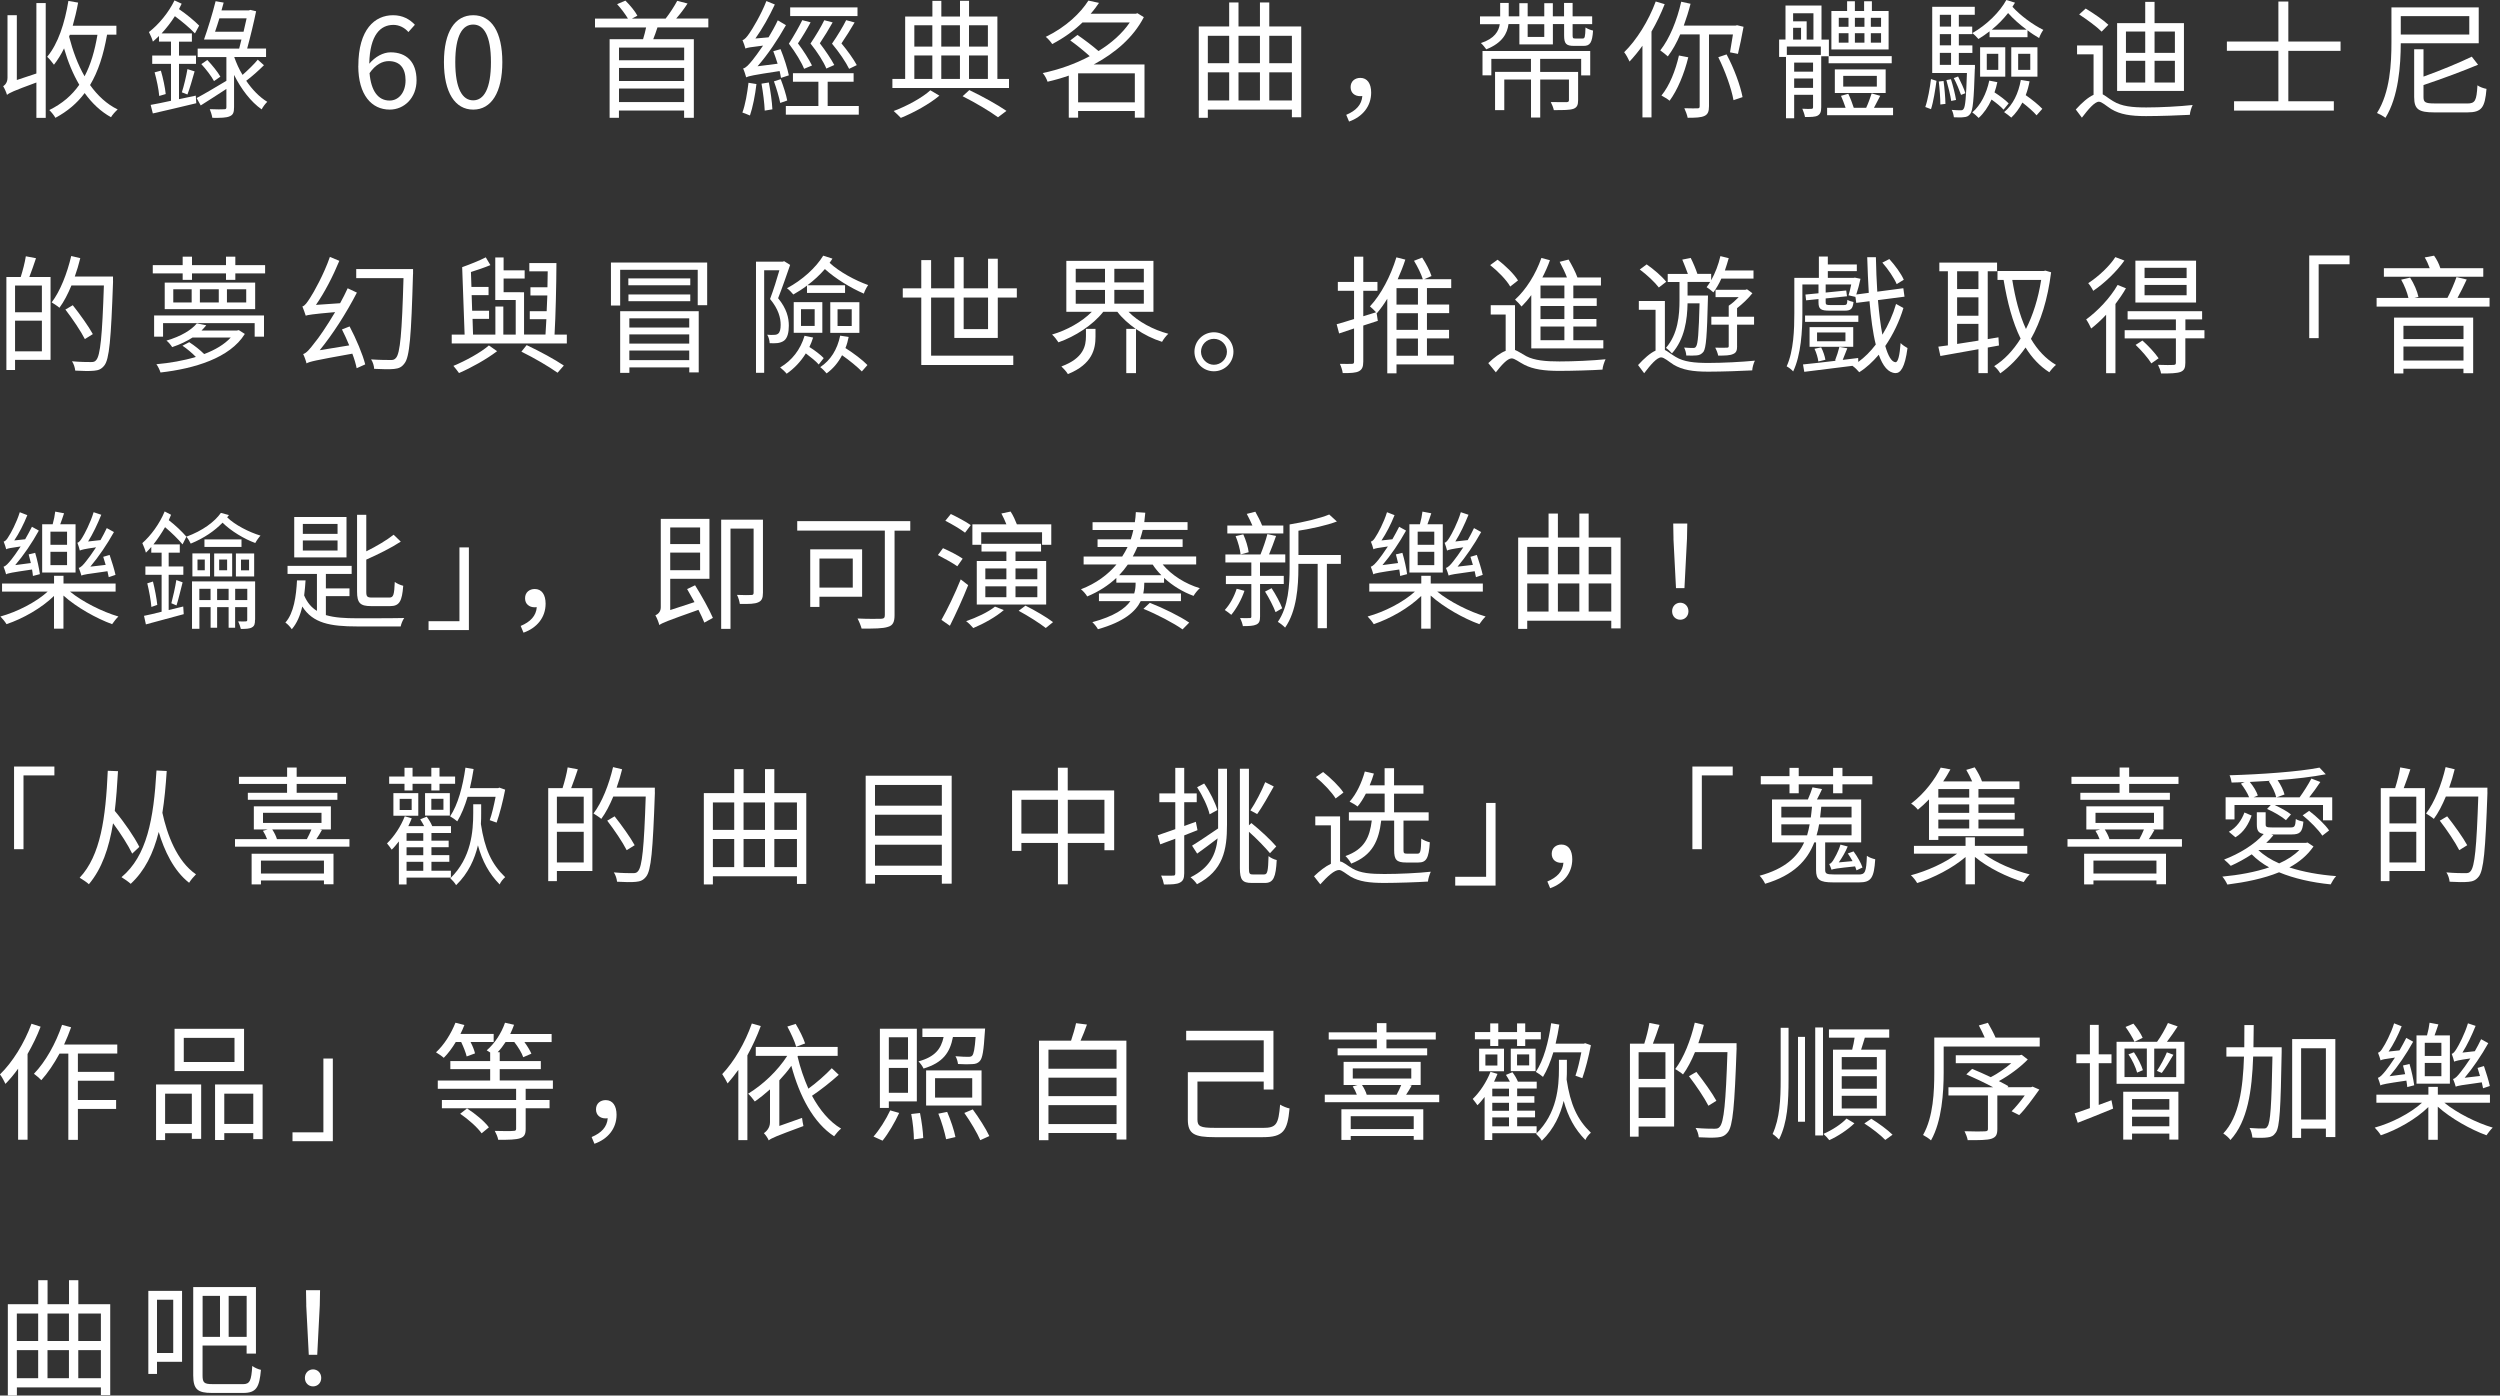 <?xml version="1.0" encoding="UTF-8"?><svg id="_レイヤー_2" xmlns="http://www.w3.org/2000/svg" xmlns:xlink="http://www.w3.org/1999/xlink" viewBox="0 0 450 251.2"><rect x="0" y="0" width="450" height="251.2" fill="#333333" stroke="none"/><defs><style>.cls-1{fill:none;}.cls-2{clip-path:url(#clippath);}.cls-3{fill:#fff;}</style><clipPath id="clippath"><rect class="cls-1" width="450" height="251.2"/></clipPath></defs><g id="design"><g class="cls-2"><path class="cls-3" d="m6.55.55h1.68v20.67h-1.68v-6.37c-4.19,1.54-4.85,1.86-5.29,2.23-.12-.44-.46-1.2-.69-1.56.32-.21.78-.64.78-1.54V2.74h1.68v11.66l3.52-1.17V.55Zm12.72,5.7c-.64,3.63-1.59,6.6-3.06,9.06,1.36,1.89,2.99,3.43,4.97,4.39-.39.35-.94.94-1.2,1.4-1.86-1.03-3.43-2.53-4.74-4.35-1.36,1.82-3.08,3.29-5.27,4.46-.18-.37-.74-1.06-1.1-1.4,2.3-1.13,4.07-2.64,5.4-4.55-1.13-1.93-2.05-4.14-2.74-6.55-.53,1.1-1.15,2.09-1.82,2.94-.25-.34-.85-1.1-1.22-1.43,1.96-2.32,3.17-6.07,3.82-10.05l1.75.3c-.25,1.43-.6,2.83-.97,4.16h7.86v1.61h-1.7Zm-6.83.35c.67,2.58,1.56,5.01,2.78,7.13,1.1-2.07,1.84-4.58,2.32-7.47h-4.97l-.14.35Z"/><path class="cls-3" d="m35.24,17.2l.09,1.38c-2.76.67-5.7,1.36-7.82,1.84l-.39-1.54c.99-.16,2.25-.44,3.66-.74v-6.65h-3.38v-1.49h3.38v-2.51h-2.16v-1.01c-.37.37-.74.69-1.1,1.01-.09-.39-.48-1.31-.71-1.72,1.75-1.36,3.52-3.47,4.6-5.7l1.29.6c-.14.32-.3.64-.48.97,1.38.94,2.76,2.09,3.63,2.97l-.76,1.4c-.87-.92-2.28-2.12-3.61-3.1-.71,1.13-1.54,2.18-2.39,3.1h5.45v1.49h-2.32v2.51h3.06v1.49h-3.06v6.35l3.04-.64Zm-6.28-4.48c.39,1.33.76,3.06.87,4.21l-1.17.34c-.09-1.15-.46-2.92-.83-4.25l1.13-.3Zm3.77,3.91c.37-1.13.8-2.94,1.01-4.19l1.29.41c-.41,1.43-.87,3.08-1.29,4.16l-1.01-.39Zm14.79-4.9c-.97.97-2.18,2.05-3.2,2.81,1.08,1.59,2.39,2.94,3.79,3.79-.34.32-.8.92-1.01,1.36-1.95-1.36-3.68-3.63-4.97-6.21v5.79c0,.97-.16,1.4-.78,1.66-.6.28-1.61.3-3.13.28-.07-.46-.28-1.1-.46-1.56,1.2.05,2.28.05,2.58.02.32,0,.41-.09.41-.39v-3.27c-1.63,1.08-3.29,2.12-4.62,2.97l-.74-1.33c1.36-.71,3.36-1.91,5.36-3.1v-4.28h-5.17v-1.52h7.47c.14-.53.28-1.06.41-1.63h-6.74c.64-1.79,1.54-4.69,2.09-6.9l1.45.25c-.12.46-.25.92-.39,1.4h4.94l.25-.09,1.04.25c-.39,1.93-1.01,4.51-1.61,6.71h3.4v1.52h-5.73c.39,1.1.87,2.21,1.5,3.22.92-.81,2.07-1.91,2.74-2.74l1.1.99Zm-10.19-.92c.87.92,1.86,2.14,2.34,2.99l-1.15.8c-.44-.85-1.43-2.14-2.28-3.06l1.08-.74Zm6.51-5.1c.18-.87.39-1.7.55-2.41h-4.9c-.25.85-.53,1.68-.78,2.41h5.13Z"/><path class="cls-3" d="m64.5,11.87c0-6.6,2.97-9.13,6.25-9.13,1.75,0,3.01.74,3.93,1.72l-1.17,1.31c-.67-.8-1.68-1.29-2.69-1.29-2.32,0-4.25,1.77-4.35,6.99,1.06-1.27,2.51-2.05,3.84-2.05,2.83,0,4.67,1.7,4.67,5.04,0,3.15-2.21,5.27-4.83,5.27-3.24,0-5.66-2.62-5.66-7.86Zm2.02,1.31c.28,3.2,1.54,4.92,3.61,4.92,1.63,0,2.87-1.45,2.87-3.63s-1.01-3.47-3.04-3.47c-1.06,0-2.35.57-3.45,2.18Z"/><path class="cls-3" d="m79.91,11.18c0-5.5,2-8.44,5.27-8.44s5.24,2.97,5.24,8.44-1.98,8.55-5.24,8.55-5.27-3.06-5.27-8.55Zm8.46,0c0-4.81-1.29-6.76-3.2-6.76s-3.22,1.95-3.22,6.76,1.29,6.88,3.22,6.88,3.2-2.07,3.2-6.88Z"/><path class="cls-3" d="m118.34,4.94c-.25.74-.48,1.47-.76,2.12h7.31v14.14h-1.75v-1.31h-11.73v1.31h-1.68V7.06h6.02c.21-.67.41-1.45.55-2.12h-9.2v-1.59h5.93c-.46-.78-1.24-1.82-1.95-2.6l1.49-.64c.83.81,1.75,1.93,2.16,2.71l-.99.53h6.07c.74-.94,1.59-2.25,2.09-3.2l1.86.48c-.62.97-1.36,1.93-2.05,2.71h5.79v1.59h-9.2Zm4.81,3.63h-11.73v2.28h11.73v-2.28Zm0,3.66h-11.73v2.35h11.73v-2.35Zm0,6.14v-2.44h-11.73v2.44h11.73Z"/><path class="cls-3" d="m140.58,14.03c-.05-.34-.14-.78-.25-1.24-4.88.74-5.56.9-6.02,1.13-.09-.35-.34-1.17-.55-1.59.51-.11,1.03-.69,1.7-1.52.34-.41,1.06-1.38,1.89-2.6-2.37.28-2.85.37-3.17.53-.09-.34-.34-1.08-.53-1.52.39-.09.78-.55,1.26-1.26.48-.67,2.09-3.31,3.04-5.77l1.52.62c-1.01,2.16-2.25,4.37-3.5,6.12l2.37-.21c.58-.97,1.17-2,1.66-3.06l1.47.87c-1.47,2.62-3.27,5.29-5.11,7.4l3.61-.46c-.25-.78-.51-1.56-.78-2.25l1.31-.37c.62,1.52,1.26,3.52,1.49,4.71l-1.4.46Zm-4.42,1.1c-.23,2-.67,4.21-1.17,5.66-.3-.16-1.01-.39-1.36-.53.53-1.43.87-3.47,1.1-5.36l1.43.23Zm2.23-.28c.3,1.52.58,3.5.64,4.83l-1.38.23c-.05-1.29-.3-3.29-.58-4.85l1.31-.21Zm2.14-.6c.46,1.22.99,2.81,1.17,3.84l-1.26.44c-.21-1.06-.69-2.67-1.13-3.89l1.22-.39Zm14.05,4.83v1.56h-13.13v-1.56h5.86v-4.37h-4.58v-1.54h10.92v1.54h-4.67v4.37h5.59Zm-9.84-6.69c-.48-1.2-1.56-2.97-2.74-4.53.9-1.4,1.89-3.15,2.41-4.23l1.5.39c-.62,1.17-1.5,2.64-2.28,3.79,1.01,1.33,2.02,2.94,2.53,3.98l-1.43.6Zm9.61-9.5h-12.12v-1.56h12.12v1.56Zm-4.48,1.15c-.64,1.15-1.54,2.62-2.3,3.75,1.01,1.31,2.07,2.9,2.6,3.91l-1.43.64c-.48-1.2-1.61-2.97-2.85-4.51.94-1.38,1.96-3.1,2.48-4.19l1.5.39Zm2.97,8.35c-.58-1.2-1.79-2.99-3.08-4.53.97-1.4,2.02-3.15,2.55-4.23l1.52.41c-.67,1.17-1.59,2.62-2.37,3.77,1.08,1.29,2.21,2.87,2.76,3.91l-1.38.67Z"/><path class="cls-3" d="m181.62,14.21v1.63h-20.99v-1.63h2.3V2.97h4.9V.16h1.61v2.81h3.36V.14h1.63v2.83h5.1v11.24h2.09Zm-12.53,3.01c-1.77,1.49-4.6,3.06-6.94,4-.32-.34-.92-.92-1.29-1.24,2.37-.87,5.22-2.44,6.6-3.73l1.63.97Zm-4.51-12.67v3.84h3.24v-3.84h-3.24Zm0,9.66h3.24v-4.23h-3.24v4.23Zm4.85-9.66v3.84h3.36v-3.84h-3.36Zm3.36,5.43h-3.36v4.23h3.36v-4.23Zm1.68,6.23c2.44,1.17,5.08,2.64,6.69,3.75l-1.52,1.15c-1.47-1.08-3.98-2.58-6.37-3.79l1.2-1.1Zm-.05-11.66v3.84h3.4v-3.84h-3.4Zm0,9.66h3.4v-4.23h-3.4v4.23Z"/><path class="cls-3" d="m206.02,21.18h-1.75v-1.2h-10.21v1.2h-1.68v-7.57c-1.26.44-2.55.81-3.82,1.1-.14-.46-.53-1.2-.87-1.56,2.85-.6,5.79-1.61,8.46-3.04-1.01-.92-2.37-2.02-3.5-2.83l1.29-.99c1.22.83,2.74,1.98,3.79,2.9,2.28-1.4,4.28-3.15,5.63-5.15h-8.51c-1.47,1.43-3.29,2.76-5.45,3.89-.25-.39-.8-1.03-1.17-1.29,3.7-1.79,6.3-4.35,7.68-6.53l1.91.41c-.44.64-.92,1.31-1.5,1.95h8.14l.28-.09,1.15.71c-1.88,3.66-5.2,6.48-9.01,8.51h9.13v9.57Zm-1.75-2.76v-5.22h-10.21v5.22h10.21Z"/><path class="cls-3" d="m234.22,4.76v16.35h-1.68v-1.38h-15.13v1.47h-1.63V4.76h5.47V.44h1.68v4.32h3.86V.44h1.68v4.32h5.75Zm-16.81,1.68v4.94h3.84v-4.94h-3.84Zm0,11.64h3.84v-5.06h-3.84v5.06Zm5.52-11.64v4.94h3.86v-4.94h-3.86Zm0,6.58v5.06h3.86v-5.06h-3.86Zm5.54-6.58v4.94h4.07v-4.94h-4.07Zm4.07,11.64v-5.06h-4.07v5.06h4.07Z"/><path class="cls-3" d="m242.32,20.67c1.77-.74,2.78-1.82,2.9-3.38-.14.02-.25.02-.39.02-.94,0-1.72-.55-1.72-1.63s.81-1.66,1.75-1.66c1.26,0,1.95,1.03,1.95,2.64,0,2.48-1.56,4.37-3.98,5.22l-.51-1.22Z"/><path class="cls-3" d="m271.53,4.35c-.21,1.63-1.08,3.38-4,4.53-.23-.32-.64-.85-.97-1.13,2.48-.8,3.22-2.16,3.4-3.4h-3.56v-1.4h3.63V.53h1.54v2.41h1.91V.57h1.5v2.37h2.99V.57h1.54v2.37h2.02V.53h1.54v2.41h3.52v1.4h-3.52v2.02c0,.51.07.57.48.57h1.33c.39,0,.46-.25.51-1.98.34.23.92.46,1.36.55-.14,2.18-.55,2.76-1.7,2.76h-1.72c-1.45,0-1.79-.41-1.79-1.91v-2.02h-2.02v3.66h-6.03v-3.66h-1.95Zm-4.67,4.83h19.38v4.39h-1.63v-2.97h-7.38v2.35h6.83v5.08c0,.85-.18,1.31-.85,1.56-.69.23-1.77.23-3.52.23-.09-.44-.34-1.04-.55-1.45,1.29.02,2.48.02,2.83.02.34-.02.44-.12.44-.37v-3.7h-5.17v6.83h-1.66v-6.83h-4.81v5.5h-1.66v-6.88h6.46v-2.35h-7.13v2.97h-1.59v-4.39Zm8.12-4.83v2.3h2.99v-2.3h-2.99Z"/><path class="cls-3" d="m299.64.76c-.67,1.7-1.47,3.36-2.37,4.92v15.45h-1.63v-12.9c-.74,1.06-1.54,2-2.32,2.85-.18-.41-.64-1.29-.97-1.68,2.25-2.21,4.39-5.63,5.68-9.13l1.61.48Zm7.98,5.43v12.92c0,.97-.21,1.47-.8,1.75-.62.3-1.59.34-3.04.34-.09-.48-.37-1.24-.6-1.72,1.08.05,2.07.02,2.37.02s.39-.09.39-.39V6.19h-3.5c-.64,1.52-1.4,2.87-2.23,3.96-.28-.25-.99-.83-1.36-1.08,1.68-2.12,3.01-5.4,3.77-8.76l1.68.37c-.34,1.33-.76,2.67-1.22,3.93h9.31l.28-.07,1.17.28c-.3,1.68-.71,3.66-1.01,4.88l-1.43-.28c.14-.83.35-2.05.53-3.22h-4.32Zm-3.73,4.12c-.74,3.01-1.95,5.91-3.36,7.82-.32-.28-1.06-.71-1.47-.94,1.45-1.75,2.53-4.48,3.15-7.2l1.68.32Zm6.9-.51c1.31,2.44,2.48,5.59,2.87,7.68l-1.63.55c-.37-2.09-1.52-5.31-2.74-7.73l1.5-.51Z"/><path class="cls-3" d="m327.82,10.12v9.17c0,.83-.16,1.24-.64,1.52-.48.25-1.2.25-2.28.25-.07-.44-.3-1.06-.48-1.49.74.05,1.45.05,1.63.02.21,0,.3-.07.3-.32v-2.21h-3.4v4.23h-1.47v-11.04h-1.24v-3.13h1.15V.99h6.48v6.14h1.33v2.97h11.31v1.29h-11.36v-1.26h-1.33Zm-.07-1.75h-6.12v1.52h6.12v-1.52Zm-4.99-5.98v1.45h2.44v3.29h1.22V2.39h-3.66Zm0,4.74h1.43v-2.12h-1.43v2.12Zm3.59,5.77v-1.63h-3.4v1.63h3.4Zm0,2.92v-1.7h-3.4v1.7h3.4Zm14.4,3.59v1.33h-11.87v-1.33h3.33c-.23-.69-.53-1.49-.83-2.16l1.31-.37c.37.76.76,1.79.99,2.53h2.23c.37-.8.76-1.89.99-2.6l1.54.44c-.39.74-.8,1.52-1.13,2.16h3.43Zm-.8-10.51h-10.3V1.98h2.83V.23h1.4v1.75h1.66V.23h1.4v1.75h3.01v6.92Zm-9.68,7.84v-4.25h9.15v4.25h-9.15Zm.71-11.91h1.75v-1.63h-1.75v1.63Zm0,2.85h1.75v-1.7h-1.75v1.7Zm.8,7.91h6.05v-1.93h-6.05v1.93Zm3.82-10.76v-1.63h-1.72v1.63h1.72Zm-1.72,1.15v1.7h1.72v-1.7h-1.72Zm4.71-2.78h-1.84v1.63h1.84v-1.63Zm0,2.78h-1.84v1.7h1.84v-1.7Z"/><path class="cls-3" d="m346.55,19.27c.46-1.31.85-3.52,1.03-5.04l.99.32c-.21,1.52-.55,3.77-.99,5.1l-1.03-.39Zm8.92-6.92c-.18,5.61-.34,7.54-.83,8.16-.3.39-.62.55-1.15.58-.41.07-1.13.05-1.79.02-.05-.41-.18-.97-.39-1.33.69.07,1.31.07,1.59.07.25,0,.41-.02.55-.25.3-.39.46-2.02.6-6.46h-6.25V1.22h7.66v1.45h-2.87v2.12h2.41v1.36h-2.41v2.02h2.44v1.36h-2.44v2.16h2.9v.67Zm-5.63,2.23c.18,1.31.32,2.99.34,4.12l-.92.11c0-1.13-.12-2.83-.28-4.14l.85-.09Zm-.67-11.91v2.12h2.02v-2.12h-2.02Zm2.02,3.47h-2.02v2.02h2.02v-2.02Zm-2.02,5.54h2.02v-2.16h-2.02v2.16Zm2,2.58c.37,1.17.76,2.71.92,3.73l-.87.18c-.14-1.01-.53-2.55-.87-3.75l.83-.16Zm1.82,2.83c-.28-.8-.8-2.07-1.31-3.04l.78-.28c.48.97,1.08,2.21,1.31,3.01l-.78.3Zm5.13-11.45c-.62.48-1.31.97-2,1.38-.25-.3-.78-.83-1.1-1.06,2.6-1.49,4.92-3.77,6.12-5.96l1.56.48c-.14.25-.3.51-.46.74,1.4,1.56,3.68,3.24,5.56,4.16-.28.37-.62,1.03-.76,1.47-.67-.39-1.4-.85-2.09-1.4v1.24h-6.83v-1.06Zm1.4,9.15c-.12.62-.3,1.24-.51,1.84.94.6,2,1.4,2.55,1.98l-.92,1.13c-.44-.51-1.31-1.22-2.16-1.82-.6,1.31-1.38,2.46-2.32,3.31-.23-.25-.8-.76-1.15-.99,1.52-1.33,2.55-3.36,3.06-5.73l1.45.28Zm-3.1-6.28h4.53v5.29h-4.53v-5.29Zm1.2,4.07h2.07v-2.9h-2.07v2.9Zm7.17-7.24c-1.22-.9-2.41-1.95-3.33-2.99-.85,1.08-1.84,2.09-2.94,2.99h6.28Zm.53,9.31c-.16.87-.39,1.7-.69,2.48,1.13.78,2.34,1.77,2.99,2.46l-1.04,1.17c-.53-.64-1.54-1.52-2.55-2.3-.55,1.06-1.24,2-2,2.71-.28-.25-.9-.74-1.29-.99,1.59-1.31,2.58-3.36,3.01-5.79l1.56.25Zm-3.29-6.14h4.71v5.29h-4.71v-5.29Zm1.24,4.07h2.18v-2.9h-2.18v2.9Z"/><path class="cls-3" d="m378.48,16.97c.48.25,1.01.71,1.89,1.24,1.52.94,3.43,1.13,5.96,1.13s6.03-.18,8.35-.44c-.23.46-.48,1.26-.51,1.77-1.56.09-5.45.23-7.89.23-2.76,0-4.67-.3-6.25-1.26-.92-.58-1.7-1.33-2.23-1.33-.76,0-1.91,1.36-3.06,2.87l-1.1-1.47c1.1-1.22,2.23-2.21,3.2-2.64v-7.29h-2.97v-1.59h4.62v8.78Zm-.18-11.27c-.85-.87-2.64-2.18-4.05-3.1l1.17-1.06c1.38.83,3.2,2.07,4.09,2.92l-1.22,1.24Zm14.81,10.67h-12.03V4.16h5.06V.34h1.68v3.82h5.29v12.21Zm-10.44-6.85h3.47v-3.84h-3.47v3.84Zm0,5.33h3.47v-3.91h-3.47v3.91Zm8.81-9.17h-3.66v3.84h3.66v-3.84Zm0,5.27h-3.66v3.91h3.66v-3.91Z"/><path class="cls-3" d="m411.9,9.15v9.08h8.19v1.68h-17.96v-1.68h7.98v-9.08h-9.27v-1.68h9.27V.28h1.79v7.2h9.4v1.68h-9.4Z"/><path class="cls-3" d="m432.14,7.8c-.02,3.96-.39,9.59-2.76,13.41-.34-.28-1.08-.69-1.52-.87,2.37-3.73,2.6-8.97,2.6-12.74V1.33h15.71v6.46h-14.03Zm0-4.9v3.31h12.33v-3.31h-12.33Zm11.96,15.73c1.45,0,1.68-.53,1.84-3.27.41.3,1.13.55,1.63.64-.28,3.36-.85,4.23-3.43,4.23h-5.98c-2.8,0-3.61-.55-3.61-2.76v-8.6h1.68v4.92c3.15-1.13,6.51-2.53,8.69-3.59l1.13,1.45c-2.74,1.15-6.44,2.53-9.82,3.66v2.16c0,.94.32,1.15,1.98,1.15h5.89Z"/><path class="cls-3" d="m6.48,46.48c-.39,1.13-.8,2.39-1.2,3.38h3.82v14.92H2.71v1.82h-1.56v-16.74h2.58c.35-1.1.76-2.64.92-3.73l1.84.35Zm1.06,4.92H2.71v4.81h4.83v-4.81Zm0,11.84v-5.52H2.71v5.52h4.83Zm12.81-12.58c-.37,10.49-.67,14.03-1.59,15.15-.51.64-1.03.85-1.82.92-.8.09-2.12.05-3.4-.02-.05-.51-.25-1.2-.58-1.68,1.5.14,2.88.14,3.4.14.46,0,.71-.05.94-.34.76-.81,1.1-4.3,1.4-13.45h-5.84c-.64,1.54-1.36,2.94-2.16,4.02-.3-.28-1.04-.74-1.4-.97,1.54-2.02,2.78-5.2,3.52-8.35l1.63.39c-.28,1.13-.6,2.23-.99,3.31h6.88v.87Zm-5.08,10.37c-.69-1.38-2.23-3.66-3.5-5.31l1.33-.78c1.29,1.63,2.87,3.84,3.61,5.2l-1.45.9Z"/><path class="cls-3" d="m47.72,47.72v1.49h-5.36v1.17h-1.68v-1.17h-6.12v1.17h-1.68v-1.17h-5.38v-1.49h5.38v-1.52h1.68v1.52h6.12v-1.52h1.68v1.52h5.36Zm-19.98,9.06h19.78v3.82h-1.68v-2.44h-16.49v2.44h-1.61v-3.82Zm15.25,2.64l1.08.69c-2.69,4.35-9.11,6.25-15.18,6.94-.12-.41-.46-1.13-.74-1.49,2.39-.21,4.88-.64,7.11-1.31-.67-.69-1.61-1.49-2.42-2.02l1.22-.64c.94.6,2,1.45,2.69,2.14,1.96-.74,3.63-1.72,4.78-2.97h-6.88c-1.01.64-2.21,1.24-3.66,1.72-.23-.37-.69-.94-1.03-1.17,2.67-.78,4.51-1.93,5.47-3.1l1.7.34c-.28.34-.55.64-.85.94h6.37l.32-.07Zm2.94-8.55v4.78h-16.28v-4.78h16.28Zm-11.43,1.2h-3.31v2.37h3.31v-2.37Zm4.88,0h-3.4v2.37h3.4v-2.37Zm4.94,0h-3.47v2.37h3.47v-2.37Z"/><path class="cls-3" d="m62.93,58.76c1.17,2.21,2.37,5.06,2.81,6.83l-1.54.69c-.14-.71-.41-1.66-.78-2.62-6.81,1.22-7.68,1.43-8.25,1.75-.07-.37-.37-1.22-.6-1.68.58-.16,1.2-.9,2.07-2.05.64-.74,2.14-2.9,3.68-5.5-4.21.37-4.9.51-5.29.64-.12-.34-.39-1.2-.6-1.66.46-.11.87-.74,1.43-1.61.57-.85,2.46-4.21,3.52-7.31l1.7.71c-1.15,2.78-2.64,5.68-4.21,7.93l4.35-.3c.48-.87.94-1.77,1.36-2.69l1.66.78c-1.96,3.79-4.32,7.45-6.69,10.37l5.31-.87c-.41-1.01-.87-2-1.31-2.87l1.4-.55Zm11.41-9.41c-.32,11.13-.6,14.92-1.54,16.07-.51.69-1.01.9-1.86.99-.8.09-2.21.05-3.59-.02-.02-.51-.23-1.22-.55-1.7,1.54.11,2.94.11,3.5.11.46.02.71-.07.97-.37.76-.83,1.08-4.51,1.36-14.37h-8.51v-1.63h10.23v.92Z"/><path class="cls-3" d="m102.03,60.23v1.59h-20.72v-1.59h2.32l-.44-12.14c1.43-.51,3.15-1.2,4.25-1.77l.83,1.4c-1.06.44-2.32.87-3.5,1.24l.09,2.69h3.08v1.47h-3.04l.09,2.81h3.04v1.47h-2.97l.09,2.83h4.02v-5.06h1.43v5.06h2.23v-6.23h-3.68v-7.66h1.5v2.32h3.79v1.47h-3.79v2.46h2.99v.02h.69v7.61h3.86c.05-.8.12-1.77.16-2.76h-2.99v-1.45h3.04c.05-.92.07-1.86.12-2.83h-3.04v-1.47h3.06c.02-.99.05-1.95.05-2.87h-3.31v-1.49h4.88c-.02,4.05-.14,9.47-.34,12.88h2.21Zm-12.56,2.99c-1.88,1.43-4.62,2.97-6.85,3.93-.23-.34-.69-.92-1.01-1.29,2.18-.9,4.94-2.41,6.39-3.68l1.47,1.03Zm5.33-1.1c2.44,1.15,5.06,2.58,6.69,3.68l-1.13,1.29c-1.56-1.1-4.12-2.62-6.51-3.79l.94-1.17Z"/><path class="cls-3" d="m127.29,47.26v7.68h-1.7v-6.37h-13.96v6.42h-1.66v-7.73h17.32Zm-15.66,8.76h14.14v11.01h-1.7v-.9h-10.78v.99h-1.66v-11.11Zm12.62-4.67h-11.15v-1.24h11.15v1.24Zm-11.13,2.87v-1.22h11.13v1.22h-11.13Zm.16,3.08v1.66h10.78v-1.66h-10.78Zm10.78,4.55v-1.66h-10.78v1.66h10.78Zm0,2.97v-1.72h-10.78v1.72h10.78Z"/><path class="cls-3" d="m142.22,47.7c-.64,1.86-1.43,4.14-2.16,5.98,1.56,1.89,1.93,3.54,1.93,4.94,0,1.24-.25,2.23-.85,2.69-.3.23-.71.37-1.15.44-.44.05-.99.05-1.45.02-.02-.44-.16-1.08-.44-1.52.51.05.92.05,1.29.02.25,0,.51-.07.67-.21.34-.25.46-.87.46-1.59,0-1.24-.39-2.83-1.91-4.65.62-1.63,1.24-3.63,1.68-5.17h-2.74v18.46h-1.47v-20.01h4.83l.23-.09,1.08.67Zm4.14,13.06c-.18.57-.41,1.17-.67,1.7.97.6,2.05,1.43,2.58,2l-.9,1.15c-.48-.58-1.45-1.33-2.32-2-.92,1.49-2.12,2.74-3.45,3.66-.23-.3-.81-.85-1.17-1.13,2.12-1.24,3.66-3.22,4.39-5.7l1.54.32Zm-1.1-9.36c-.78.6-1.61,1.13-2.46,1.61-.25-.32-.78-.87-1.15-1.13,2.76-1.45,5.24-3.73,6.53-5.86l1.66.53c-.16.25-.32.51-.51.76,1.72,1.61,4.6,3.17,6.94,4-.3.41-.64,1.1-.78,1.54-2.35-1.01-5.13-2.71-7.01-4.42-.92,1.06-1.98,2.05-3.15,2.92h6.78v1.38h-6.85v-1.33Zm-2.39,2.99h5.15v5.52h-5.15v-5.52Zm1.31,4.28h2.46v-3.01h-2.46v3.01Zm8.58,1.98c-.14.69-.32,1.38-.58,2,1.45.92,3.1,2.16,3.96,3.06l-1.01,1.15c-.78-.8-2.21-1.98-3.56-2.92-.69,1.33-1.63,2.44-2.78,3.27-.23-.3-.78-.85-1.15-1.13,1.86-1.22,3.08-3.17,3.59-5.66l1.54.23Zm-3.31-6.25h5.24v5.52h-5.24v-5.52Zm1.31,4.28h2.55v-3.01h-2.55v3.01Z"/><path class="cls-3" d="m171.78,60.83v-7.27h-4.18v10.46h14.79v1.68h-16.56v-12.14h-3.33v-1.66h3.33v-5.08h1.77v5.08h4.18v-5.61h1.68v5.61h4.39v-5.33h1.75v5.33h3.43v1.66h-3.43v7.27h-7.82Zm1.68-7.27v5.68h4.39v-5.68h-4.39Z"/><path class="cls-3" d="m203.13,56.12c1.72,1.77,4.44,3.24,7.17,3.96-.39.35-.9,1.01-1.13,1.45-1.63-.51-3.24-1.31-4.69-2.3v7.93h-1.75v-7.96h1.7c-1.26-.9-2.44-1.93-3.31-3.08h-2.53c-1.89,2.41-5.06,4.44-8.07,5.5-.28-.44-.76-1.06-1.15-1.4,2.64-.76,5.4-2.3,7.15-4.09h-4.58v-9.17h15.68v9.17h-4.51Zm-7.66,3.08h1.72v1.4c0,2.18-.53,4.94-4.97,6.74-.25-.44-.8-1.03-1.17-1.38,4-1.47,4.42-3.7,4.42-5.43v-1.33Zm-1.84-8.37h5.27v-2.44h-5.27v2.44Zm0,3.84h5.27v-2.48h-5.27v2.48Zm12.26-6.28h-5.31v2.44h5.31v-2.44Zm0,3.79h-5.31v2.48h5.31v-2.48Z"/><path class="cls-3" d="m222.02,63.31c0,1.95-1.56,3.52-3.52,3.52s-3.5-1.56-3.5-3.52,1.59-3.5,3.5-3.5,3.52,1.56,3.52,3.5Zm-1.17,0c0-1.26-1.04-2.32-2.35-2.32s-2.32,1.06-2.32,2.32,1.06,2.35,2.32,2.35,2.35-1.03,2.35-2.35Z"/><path class="cls-3" d="m261.67,65.59h-10.3v1.61h-1.66v-13.43c-.58.97-1.22,1.84-1.86,2.6l-.07-.09.23,1.47-2.62.85v6.48c0,.99-.23,1.45-.8,1.75-.55.28-1.43.34-2.9.32-.05-.46-.28-1.17-.51-1.66.99.02,1.89.02,2.14,0,.3,0,.41-.07.41-.41v-5.96l-2.69.9-.44-1.66c.87-.25,1.96-.55,3.13-.94v-5.08h-2.92v-1.59h2.92v-4.55h1.66v4.55h2.55v1.59h-2.55v4.58l2.3-.71c-.3-.34-.81-.83-1.1-1.06,2-2.14,3.73-5.45,4.76-8.83l1.61.41c-.39,1.2-.87,2.39-1.38,3.54h4.53c-.28-.92-.97-2.32-1.59-3.33l1.47-.58c.69,1.06,1.4,2.41,1.68,3.33l-1.33.57h4.88v1.59h-4.37v2.97h4v1.54h-4v3.01h3.98v1.54h-3.98v3.1h4.83v1.56Zm-6.44-13.73h-3.86v2.97h3.86v-2.97Zm0,4.51h-3.86v3.01h3.86v-3.01Zm-3.86,7.66h3.86v-3.1h-3.86v3.1Z"/><path class="cls-3" d="m272.69,62.99c.55.21,1.13.62,2.05,1.13,1.47.76,3.45.94,5.96.94s6.02-.16,8.3-.39c-.23.48-.53,1.36-.55,1.86-1.77.12-5.56.23-7.79.23-2.69,0-4.67-.28-6.28-1.1-.99-.51-1.75-1.15-2.28-1.15-.76,0-1.84,1.22-2.85,2.51l-1.36-1.66c1.06-1.01,2.16-1.84,3.13-2.21v-6.53h-2.69v-1.68h4.37v8.05Zm-.85-11.41c-.64-1.15-2.21-2.76-3.61-3.86l1.33-.97c1.4,1.03,2.99,2.6,3.68,3.73l-1.4,1.1Zm3.79,1.54c-.55.76-1.15,1.45-1.75,2.05-.25-.32-.83-.94-1.17-1.24,1.98-1.79,3.73-4.58,4.74-7.5l1.54.41c-.37,1.06-.85,2.12-1.36,3.1h4.42c-.32-.87-.85-1.93-1.31-2.81l1.61-.41c.58.99,1.26,2.28,1.59,3.22h4.23v1.45h-4.97v2.3h4.21v1.38h-4.21v2.35h4.16v1.36h-4.16v2.46h5.4v1.47h-12.97v-9.59Zm5.96-1.72h-4.3v2.3h4.3v-2.3Zm0,3.68h-4.3v2.35h4.3v-2.35Zm0,3.7h-4.3v2.46h4.3v-2.46Z"/><path class="cls-3" d="m299.67,62.99c.51.23,1.01.69,1.93,1.24,1.5.92,3.43,1.1,5.93,1.1s6.03-.18,8.35-.41c-.23.44-.46,1.24-.48,1.75-1.56.09-5.47.23-7.91.23-2.76,0-4.64-.3-6.25-1.26-.9-.58-1.7-1.31-2.23-1.31-.76,0-1.91,1.33-3.06,2.85l-1.1-1.47c1.1-1.2,2.18-2.16,3.15-2.6v-7.34h-3.01v-1.59h4.69v8.81Zm-1.08-11.24c-.69-.92-2.16-2.3-3.43-3.24l1.24-.92c1.26.87,2.78,2.18,3.52,3.13l-1.33,1.03Zm3.72-.99h-2.12v-1.45h3.63c-.28-.78-.67-1.77-1.01-2.58l1.52-.3c.46.92.94,2.07,1.2,2.87h2.48v1.15c.71-1.26,1.31-2.81,1.66-4.35l1.5.37c-.21.74-.44,1.49-.69,2.21h5.15v1.47h-5.79c-.41.94-.92,1.77-1.43,2.48-.25-.25-.9-.74-1.22-.94.21-.28.44-.6.64-.94h-4.07v2.44h3.68s-.02.51-.02.71c-.16,6.53-.32,8.72-.8,9.43-.35.41-.69.6-1.2.64-.46.05-1.17.05-1.89.02-.02-.44-.18-1.03-.39-1.43.71.07,1.31.07,1.61.07.25,0,.41-.02.55-.28.32-.44.48-2.35.62-7.75h-2.16c-.05,2.9-.51,6.44-2.81,9.01-.25-.3-.74-.76-1.08-.99,2.18-2.51,2.44-5.93,2.44-8.55v-3.33Zm10.37,11.54c0,.76-.14,1.2-.74,1.43-.53.25-1.36.28-2.67.28-.07-.41-.3-1.01-.53-1.43.97.02,1.84.02,2.09,0,.28,0,.34-.07.34-.3v-3.84h-3.13v-1.43h3.13v-1.98c.6-.39,1.24-.97,1.79-1.54h-4.16v-1.33h5.38l.28-.09.97.71c-.76.97-1.79,1.93-2.76,2.69v1.54h3.06v1.43h-3.06v3.86Z"/><path class="cls-3" d="m342.62,55.43c-.71,2.39-1.86,4.78-3.27,6.85.51,1.79,1.13,2.87,1.84,2.92.46.02.76-1.24.92-3.45.3.34.94.74,1.24.9-.46,3.56-1.29,4.53-2.16,4.51-1.31-.05-2.28-1.26-3.01-3.31-1.08,1.26-2.25,2.37-3.52,3.15-.3-.37-.78-.85-1.22-1.15-3.17.39-6.37.8-8.67,1.08l-.23-1.33c1.59-.16,3.68-.39,5.98-.67l-.21-.05c.28-.69.62-1.75.78-2.44l1.43.25c-.3.74-.6,1.49-.83,2.09l2.78-.34.02.71c1.15-.83,2.21-1.89,3.15-3.13-.53-2.09-.87-4.76-1.13-7.8l-2.39.3-.14-1.08-1.24-.28c.16-.53.34-1.24.48-1.95h-4.6v1.45l3.7-.37.14,1.04-3.84.39v.71c0,.41.14.48.83.48h2.44c.51,0,.6-.11.64-.94.3.18.74.32,1.1.39-.12,1.24-.51,1.56-1.56,1.56h-2.74c-1.59,0-2-.28-2-1.52v-.57l-2.23.23-.12-1.04,2.35-.23v-1.59h-2.9v5.2c0,3.04-.23,7.47-1.66,10.46-.23-.3-.85-.76-1.17-.92,1.27-2.78,1.38-6.71,1.38-9.54v-6.39h4.42v-3.84h1.61v1.43h5.22v1.2h-5.22v1.22h4.62l.25-.05,1.01.21c-.21.97-.48,2.02-.76,2.83l2.25-.3c-.12-2.02-.21-4.16-.28-6.42h1.56c.05,2.16.12,4.25.25,6.21l4.69-.62.21,1.52-4.78.62c.21,2.37.46,4.48.8,6.23,1.06-1.72,1.91-3.63,2.46-5.54l1.29.71Zm-8.12,2.51h-9.59v-1.15h9.59v1.15Zm-.92,4.48h-7.86v-3.54h7.86v3.54Zm-6.28,2.64c-.07-.62-.35-1.56-.69-2.28l1.2-.25c.37.71.67,1.63.76,2.23l-1.26.3Zm4.88-5.22h-5.11v1.59h5.11v-1.59Zm9.22-8.71c-.46-1.08-1.54-2.69-2.58-3.86l1.26-.64c1.03,1.13,2.16,2.67,2.6,3.73l-1.29.78Z"/><path class="cls-3" d="m357.8,62.56v4.6h-1.68v-4.3c-2.48.46-4.92.87-6.85,1.22l-.37-1.68c.51-.07,1.1-.16,1.72-.23v-13.34h-1.54v-1.56h10.39v1.56h-1.68v12.21l1.93-.32.09,1.47-2.02.37Zm-5.52-13.73v3.2h3.84v-3.2h-3.84Zm0,8h3.84v-3.31h-3.84v3.31Zm0,5.08c1.2-.18,2.48-.39,3.84-.6v-3.01h-3.84v3.61Zm16.92-12.9c-.62,4.92-1.86,8.85-3.63,11.98,1.17,2,2.67,3.61,4.51,4.69-.39.32-.92.92-1.2,1.33-1.72-1.1-3.13-2.6-4.28-4.46-1.33,1.93-2.87,3.47-4.55,4.65-.25-.44-.71-.99-1.1-1.29,1.77-1.1,3.4-2.78,4.76-4.97-1.45-2.94-2.39-6.53-3.06-10.55h-1.1v-1.61h8.32l.3-.07,1.03.3Zm-6.99,1.38c.53,3.29,1.29,6.28,2.46,8.83,1.26-2.48,2.21-5.45,2.74-8.83h-5.2Z"/><path class="cls-3" d="m382.67,51.89c-.53.94-1.2,1.91-1.89,2.83v12.46h-1.68v-10.53c-.87.94-1.79,1.79-2.69,2.48-.14-.34-.6-1.22-.9-1.63,2.07-1.52,4.3-3.84,5.66-6.21l1.5.6Zm-.28-4.99c-1.36,1.95-3.59,4.09-5.61,5.45-.18-.39-.6-1.04-.9-1.38,1.82-1.17,3.86-3.08,4.88-4.69l1.63.62Zm14.4,14h-3.43v4.42c0,.92-.21,1.36-.87,1.63-.69.25-1.77.28-3.5.28-.07-.48-.32-1.1-.55-1.56,1.29.05,2.44.05,2.76.02.37-.02.46-.11.46-.41v-4.37h-9.22v-1.47h9.22v-1.95h-8.69v-1.47h13.41v1.47h-3.01v1.95h3.43v1.47Zm-1.5-6.44h-10.92v-7.54h10.92v7.54Zm-9.66,6.83c1.06.94,2.32,2.3,2.92,3.2l-1.31.92c-.55-.92-1.77-2.32-2.83-3.33l1.22-.78Zm7.96-13.08h-7.57v1.84h7.57v-1.84Zm0,3.08h-7.57v1.86h7.57v-1.86Z"/><path class="cls-3" d="m422.92,45.98v1.59h-5.56v13.29h-1.7v-14.88h7.27Z"/><path class="cls-3" d="m448.12,53.63v1.56h-20.33v-1.56h5.73c-.21-.97-.74-2.3-1.31-3.29l1.61-.37c.69,1.06,1.31,2.51,1.5,3.47l-.74.18h5.96c.57-1.06,1.26-2.67,1.63-3.75l1.84.44c-.51,1.1-1.13,2.35-1.66,3.31h5.77Zm-1.13-3.82h-17.89v-1.54h8.25c-.23-.64-.55-1.36-.9-1.93l1.68-.32c.48.64.92,1.54,1.13,2.25h7.73v1.54Zm-16.05,7.36h14.23v10h-1.75v-.8h-10.81v.85h-1.68v-10.05Zm1.68,1.47v2.39h10.81v-2.39h-10.81Zm10.81,6.25v-2.51h-10.81v2.51h10.81Z"/><path class="cls-3" d="m12.6,106.49c2.25,1.84,5.82,3.63,8.71,4.48-.34.32-.85.97-1.13,1.38-2.83-1.03-6.42-3.04-8.76-5.15v5.96h-1.7v-5.89c-2.23,2.18-5.59,4.09-8.55,5.08-.25-.44-.76-1.03-1.1-1.38,3.01-.83,6.39-2.55,8.51-4.48H.37v-1.45h9.36v-1.4h1.7v1.4h9.38v1.45h-8.21Zm-6.67-2.81c-.05-.32-.07-.74-.16-1.17-3.75.55-4.35.67-4.67.87-.07-.3-.3-.99-.46-1.38.41-.09.83-.58,1.4-1.27.3-.37.94-1.24,1.68-2.37-1.91.28-2.32.34-2.6.51-.07-.3-.3-1.01-.46-1.38.3-.05.6-.41.9-.94.34-.48,1.43-2.48,2-4.35l1.36.53c-.64,1.61-1.5,3.29-2.35,4.55l1.96-.21c.41-.74.85-1.5,1.22-2.25l1.24.69c-1.22,2.21-2.74,4.44-4.25,6.21l2.81-.37c-.14-.53-.25-1.08-.39-1.56l1.17-.28c.37,1.22.71,2.81.85,3.84l-1.24.32Zm7.66-.62h-6v-8.69h1.89c.21-.74.39-1.63.46-2.28l1.59.3c-.21.64-.46,1.38-.69,1.98h2.76v8.69Zm-1.52-7.36h-2.99v2.37h2.99v-2.37Zm0,3.63h-2.99v2.39h2.99v-2.39Zm7.5,4.55c-.05-.3-.14-.67-.23-1.06-3.77.51-4.35.62-4.69.78-.07-.28-.3-.99-.48-1.38.41-.09.85-.57,1.4-1.29.3-.37.97-1.26,1.72-2.41-2.16.3-2.62.44-2.92.58-.07-.32-.28-1.01-.44-1.4.3-.07.58-.44.9-.97.34-.53,1.45-2.6,2.02-4.53l1.38.46c-.67,1.68-1.52,3.45-2.37,4.81l2.23-.25c.41-.71.78-1.43,1.13-2.16l1.29.71c-1.24,2.23-2.76,4.46-4.25,6.23l2.76-.32c-.16-.51-.3-1.01-.44-1.45l1.15-.34c.39,1.15.85,2.62,1.06,3.59l-1.22.41Z"/><path class="cls-3" d="m41.21,92.71c-.11.14-.21.28-.32.41,1.38,1.36,3.93,2.67,6,3.29-.3.32-.74.94-.94,1.33-1.93-.69-4.39-2.16-5.89-3.66-1.43,1.47-3.31,2.78-5.73,3.77-.18-.39-.51-.94-.78-1.24l-.69,1.38c-.76-.92-1.98-2.12-3.15-3.1-.64,1.1-1.36,2.18-2.09,3.1h4.74v1.49h-2v2.48h2.64v1.5h-2.64v6.35l2.62-.64.09,1.38c-2.42.67-4.97,1.36-6.81,1.84l-.34-1.54c.85-.16,1.98-.44,3.17-.74v-6.65h-2.92v-1.5h2.92v-2.48h-1.86v-1.03c-.32.39-.64.71-.97,1.03-.09-.39-.44-1.31-.64-1.72,1.54-1.36,3.1-3.47,4.02-5.7l1.15.6c-.14.3-.25.64-.41.97,1.22.94,2.41,2.09,3.17,2.97,2.94-1.06,5.11-2.71,6.21-4.28l1.45.39Zm-13.68,11.96c.34,1.36.67,3.08.78,4.21l-1.06.37c-.09-1.15-.41-2.9-.74-4.25l1.01-.32Zm3.31,3.93c.3-1.13.71-2.94.9-4.19l1.13.41c-.37,1.43-.76,3.1-1.1,4.16l-.92-.39Zm15.06,2.97c0,.74-.09,1.1-.55,1.36-.41.25-1.1.28-2,.28-.09-.41-.3-.99-.48-1.36.69.02,1.2.02,1.38,0,.21-.02.25-.07.25-.28v-2.28h-2.18v3.7h-1.17v-3.7h-2.07v3.7h-1.17v-3.7h-2.02v3.89h-1.33v-8.53h11.36v6.92Zm-11.27-11.96h3.17v4.14h-3.17v-4.14Zm.92,3.04h1.31v-1.93h-1.31v1.93Zm2.35,5.36v-2.02h-2.02v2.02h2.02Zm-1.1-10.92h6.67v1.36h-6.67v-1.36Zm1.75,6.67v-4.14h3.24v4.14h-3.24Zm2.6,4.25v-2.02h-2.07v2.02h2.07Zm-1.7-5.36h1.43v-1.93h-1.43v1.93Zm5.06,5.36v-2.02h-2.18v2.02h2.18Zm-2.05-8.39h3.29v4.14h-3.29v-4.14Zm.92,3.04h1.45v-1.93h-1.45v1.93Z"/><path class="cls-3" d="m58.67,110.72c1.54.46,3.4.57,5.63.57.99,0,7.15,0,8.46-.05-.28.39-.55,1.06-.64,1.52h-7.82c-4.85,0-7.98-.57-9.89-3.59-.37,1.61-.97,3.04-1.89,4.09-.25-.39-.76-.94-1.15-1.2,1.52-1.68,1.95-4.78,2.09-7.59h1.54c-.05.92-.14,1.82-.25,2.71.55,1.29,1.31,2.18,2.3,2.78v-6.65h-5.29v-1.45h11.54v1.45h-4.64v2.6h4.25v1.4h-4.25v3.38Zm3.7-10.39h-9.41v-7.27h9.41v7.27Zm-1.61-6.02h-6.25v1.79h6.25v-1.79Zm0,2.97h-6.25v1.82h6.25v-1.82Zm6.02,11.82c-1.95,0-2.51-.57-2.51-2.62v-13.82h1.66v6.58c1.86-.92,3.75-2.05,4.92-2.99l1.29,1.24c-1.72,1.13-4.05,2.28-6.21,3.24v5.77c0,.9.16,1.06,1.06,1.06h3.1c.74,0,.87-.51.97-2.81.39.3,1.03.57,1.52.69-.21,2.76-.67,3.66-2.35,3.66h-3.45Z"/><path class="cls-3" d="m77.14,113.41v-1.59h5.56v-13.29h1.7v14.88h-7.27Z"/><path class="cls-3" d="m93.72,112.67c1.77-.74,2.78-1.82,2.9-3.38-.14.02-.25.02-.39.02-.94,0-1.72-.55-1.72-1.63s.81-1.66,1.75-1.66c1.26,0,1.95,1.03,1.95,2.64,0,2.48-1.56,4.37-3.98,5.22l-.51-1.22Z"/><path class="cls-3" d="m125.12,105.36c1.17,1.86,2.55,4.35,3.2,5.86l-1.54.85c-.25-.62-.62-1.45-1.06-2.3-5.79,2.05-6.55,2.37-7.04,2.74-.12-.48-.44-1.31-.71-1.75.39-.18.97-.57.97-1.45v-15.91h8.76v10.78h-7.06v5.63l4.37-1.43c-.44-.81-.92-1.63-1.33-2.35l1.45-.69Zm-4.48-10.42v2.99h5.38v-2.99h-5.38Zm5.38,7.7v-3.17h-5.38v3.17h5.38Zm11.31,4.05c0,.97-.21,1.45-.83,1.72-.62.3-1.66.32-3.33.3-.07-.46-.25-1.15-.51-1.63,1.2.05,2.25.05,2.55.02.32,0,.44-.09.44-.41v-11.54h-4.16v18.05h-1.68v-19.66h7.52v13.15Z"/><path class="cls-3" d="m163.85,95.52h-2.83v15.22c0,1.22-.3,1.84-1.17,2.09-.92.32-2.51.32-4.76.32-.12-.48-.46-1.33-.74-1.82,1.84.09,3.73.07,4.25.05.51-.02.67-.18.67-.67v-15.2h-15.77v-1.7h20.35v1.7Zm-16.35,11.89v1.84h-1.66v-10.37h9.34v8.53h-7.68Zm0-6.88v5.24h6v-5.24h-6Z"/><path class="cls-3" d="m172.32,101.93c-.78-.55-2.35-1.43-3.5-2.02l.92-1.24c1.15.51,2.74,1.31,3.54,1.89l-.97,1.38Zm1.95,3.4c-.94,2.39-2.23,5.2-3.29,7.31l-1.52-1.06c1.01-1.77,2.44-4.71,3.47-7.29l1.33,1.03Zm-.57-9.45c-.8-.62-2.35-1.54-3.54-2.14l.99-1.22c1.15.55,2.74,1.4,3.59,2l-1.03,1.36Zm6.99,13.93c-1.4,1.22-3.66,2.48-5.5,3.24-.25-.32-.9-.97-1.29-1.24,1.86-.64,3.96-1.61,5.2-2.62l1.59.62Zm-4.07-11.75h-1.59v-3.68h6.12c-.23-.62-.6-1.38-.9-1.95l1.66-.35c.46.69.87,1.63,1.13,2.3h6.19v3.68h-1.66v-2.25h-10.95v2.25Zm4.53,2.92v-1.7h-4.48v-1.4h10.72v1.4h-4.6v1.7h5.52v7.84h-12.49v-7.84h5.33Zm-3.79,3.29h3.79v-1.95h-3.79v1.95Zm0,3.22h3.79v-1.95h-3.79v1.95Zm5.43-5.17v1.95h3.93v-1.95h-3.93Zm3.93,3.22h-3.93v1.95h3.93v-1.95Zm-2.14,3.47c1.66.83,3.82,2.09,4.97,2.97l-1.31,1.06c-1.08-.85-3.22-2.21-4.88-3.1l1.22-.92Z"/><path class="cls-3" d="m209.3,101.63c1.59,1.91,4.07,3.47,6.67,4.25-.37.32-.87.92-1.13,1.38-1.93-.71-3.77-1.82-5.31-3.24v.87h-3.56v.07c0,.57-.05,1.22-.18,1.86h6.78v1.38h-7.24c-.9,1.84-2.92,3.7-7.7,5.06-.21-.39-.67-.97-1.01-1.27,3.93-1.06,5.91-2.44,6.85-3.79h-5.66v-1.38h6.35c.21-.67.25-1.31.25-1.89v-.05h-3.47v-.85c-1.43,1.33-3.15,2.46-5.24,3.33-.23-.41-.76-1.01-1.13-1.29,2.76-1.06,4.85-2.64,6.39-4.46h-5.91v-1.43h6.94c.37-.55.69-1.15.97-1.72h-5.4v-1.38h5.98c.18-.55.34-1.13.46-1.68h-7.34v-1.4h7.61c.09-.6.16-1.22.18-1.82l1.7.11c-.05.55-.12,1.13-.18,1.7h7.79v1.4h-8.07c-.14.55-.3,1.13-.48,1.68h7.66v1.38h-8.14c-.25.58-.53,1.17-.83,1.72h11.41v1.43h-6Zm-6.3,0c-.46.67-.99,1.31-1.56,1.91h7.61c-.6-.6-1.13-1.24-1.56-1.91h-4.48Zm3.98,6.88c2.37.92,5.45,2.44,7.08,3.56l-1.2,1.22c-1.54-1.1-4.6-2.71-7.04-3.7l1.15-1.08Z"/><path class="cls-3" d="m224,106.35c-.53,1.59-1.47,3.24-2.37,4.32-.28-.23-.83-.67-1.17-.87.92-.99,1.68-2.39,2.14-3.82l1.4.37Zm2.81-1.22v5.84c0,.8-.14,1.2-.67,1.45-.53.25-1.31.28-2.42.28-.07-.41-.28-1.01-.51-1.45.78.02,1.5.02,1.75,0,.23,0,.28-.07.28-.3v-5.82h-4.58v-1.47h4.58v-2.41h-4.67v-1.45h6.32c.44-1.06.97-2.6,1.24-3.66l1.56.34c-.39,1.1-.85,2.35-1.26,3.31h2.92v1.45h-4.55v2.41h4.28v1.47h-4.28Zm4.18-9.11h-10.07v-1.43h4.51c-.3-.69-.67-1.47-1.01-2.09l1.54-.39c.44.78.92,1.72,1.22,2.48h3.82v1.43Zm-7.2.16c.46.99.87,2.35.97,3.22l-1.45.39c-.09-.87-.46-2.25-.9-3.29l1.38-.32Zm5.1,9.7c.74,1.13,1.56,2.62,1.91,3.61l-1.2.69c-.37-.99-1.17-2.55-1.89-3.7l1.17-.6Zm12.46-4.39h-2.51v11.59h-1.66v-11.59h-3.47v.74c0,3.29-.3,7.77-2.39,10.74-.3-.32-.94-.83-1.31-1.03,1.91-2.76,2.12-6.65,2.12-9.7v-7.84c2.55-.41,5.5-1.1,7.13-1.79l1.38,1.26c-1.89.71-4.53,1.29-6.92,1.66v4.37h7.63v1.61Z"/><path class="cls-3" d="m258.7,106.49c2.25,1.84,5.82,3.63,8.71,4.48-.34.32-.85.97-1.13,1.38-2.83-1.03-6.42-3.04-8.76-5.15v5.96h-1.7v-5.89c-2.23,2.18-5.59,4.09-8.55,5.08-.25-.44-.76-1.03-1.1-1.38,3.01-.83,6.39-2.55,8.51-4.48h-8.21v-1.45h9.36v-1.4h1.7v1.4h9.38v1.45h-8.21Zm-6.67-2.81c-.05-.32-.07-.74-.16-1.17-3.75.55-4.35.67-4.67.87-.07-.3-.3-.99-.46-1.38.41-.09.83-.58,1.4-1.27.3-.37.94-1.24,1.68-2.37-1.91.28-2.32.34-2.6.51-.07-.3-.3-1.01-.46-1.38.3-.05.6-.41.9-.94.34-.48,1.43-2.48,2-4.35l1.36.53c-.64,1.61-1.5,3.29-2.35,4.55l1.96-.21c.41-.74.85-1.5,1.22-2.25l1.24.69c-1.22,2.21-2.74,4.44-4.25,6.21l2.81-.37c-.14-.53-.25-1.08-.39-1.56l1.17-.28c.37,1.22.71,2.81.85,3.84l-1.24.32Zm7.66-.62h-6v-8.69h1.89c.21-.74.39-1.63.46-2.28l1.59.3c-.21.64-.46,1.38-.69,1.98h2.76v8.69Zm-1.52-7.36h-2.99v2.37h2.99v-2.37Zm0,3.63h-2.99v2.39h2.99v-2.39Zm7.5,4.55c-.05-.3-.14-.67-.23-1.06-3.77.51-4.35.62-4.69.78-.07-.28-.3-.99-.48-1.38.41-.09.85-.57,1.4-1.29.3-.37.97-1.26,1.72-2.41-2.16.3-2.62.44-2.92.58-.07-.32-.28-1.01-.44-1.4.3-.07.58-.44.9-.97.34-.53,1.45-2.6,2.02-4.53l1.38.46c-.67,1.68-1.52,3.45-2.37,4.81l2.23-.25c.41-.71.78-1.43,1.13-2.16l1.29.71c-1.24,2.23-2.76,4.46-4.25,6.23l2.76-.32c-.16-.51-.3-1.01-.44-1.45l1.15-.34c.39,1.15.85,2.62,1.06,3.59l-1.22.41Z"/><path class="cls-3" d="m291.71,96.76v16.35h-1.68v-1.38h-15.13v1.47h-1.63v-16.44h5.47v-4.32h1.68v4.32h3.86v-4.32h1.68v4.32h5.75Zm-16.81,1.68v4.94h3.84v-4.94h-3.84Zm0,11.64h3.84v-5.06h-3.84v5.06Zm5.52-11.64v4.94h3.86v-4.94h-3.86Zm0,6.58v5.06h3.86v-5.06h-3.86Zm5.54-6.58v4.94h4.07v-4.94h-4.07Zm4.07,11.64v-5.06h-4.07v5.06h4.07Z"/><path class="cls-3" d="m300.98,110.03c0-.92.67-1.54,1.47-1.54s1.47.62,1.47,1.54-.67,1.52-1.47,1.52-1.47-.6-1.47-1.52Zm.25-13.08l-.05-2.71h2.53l-.05,2.71-.46,8.92h-1.52l-.46-8.92Z"/><path class="cls-3" d="m9.79,137.98v1.59h-5.56v13.29h-1.7v-14.88h7.27Z"/><path class="cls-3" d="m23.8,153.66c-.71-1.47-2.07-3.63-3.45-5.47-.74,4.53-2.02,8.19-4.35,10.97-.3-.3-1.2-.9-1.66-1.17,3.77-4,4.69-10.78,5.06-19.25l1.84.07c-.14,2.55-.32,4.94-.58,7.15,1.7,2.02,3.54,4.71,4.42,6.48l-1.29,1.22Zm6.21-14.88c-.18,2.74-.41,5.22-.78,7.52.83,3.84,2.58,8.71,6.05,11.08-.34.32-.97,1.06-1.24,1.52-2.78-2.16-4.48-5.82-5.47-9.15-.97,3.89-2.51,6.99-5.04,9.34-.3-.3-1.2-.92-1.66-1.2,4.58-3.82,5.79-10.42,6.3-19.2l1.84.09Z"/><path class="cls-3" d="m62.9,151.04v1.36h-20.6v-1.36h5.77c-.18-.51-.46-1.06-.74-1.49l.87-.25h-2.51v-4.16h13.87v4.16h-2.02l.41.09c-.32.6-.69,1.17-1.01,1.66h5.96Zm-11.22-9.93h-8.67v-1.29h8.67v-1.66h1.72v1.66h8.88v1.29h-8.88v1.59h7.33v1.26h-16.12v-1.26h7.06v-1.59Zm-6.39,12.56h14.74v5.5h-1.72v-.69h-11.34v.71h-1.68v-5.52Zm1.68,1.24v2.32h11.34v-2.32h-11.34Zm.37-6.78h10.53v-1.82h-10.53v1.82Zm1.66,1.17c.37.55.71,1.24.85,1.75h5.38c.28-.53.62-1.2.83-1.75h-7.06Z"/><path class="cls-3" d="m73.18,157.98v1.22h-1.38v-7.75c-.44.55-.85,1.08-1.29,1.49-.16-.23-.6-.85-.85-1.13,1.29-1.24,2.48-3.04,3.2-4.88l1.26.37c-.18.48-.41.92-.62,1.4h2.85c-.21-.41-.46-.85-.71-1.22l1.17-.48c.39.51.78,1.17.99,1.7h3.38v1.24h-3.52v1.38h3.1v1.17h-3.1v1.43h3.22v1.2h-3.22v1.61h3.5v1.24h-7.98Zm-.37-16.9h-2.76v-1.31h2.76v-1.56h1.45v1.56h3.38v-1.56h1.47v1.56h2.81v1.31h-2.81v1.2h-1.47v-1.2h-3.38v1.2h-1.45v-1.2Zm-2,1.68h4.48v4.07h-4.48v-4.07Zm1.13,3.04h2.16v-2h-2.16v2Zm4.25,4.16h-3.01v1.38h3.01v-1.38Zm0,2.55h-3.01v1.43h3.01v-1.43Zm0,2.62h-3.01v1.61h3.01v-1.61Zm.32-12.37h4.46v4.05h-4.46v-4.05Zm1.13,3.01h2.18v-1.98h-2.18v1.98Zm6.53-2.35c-.51,1.7-1.13,3.22-1.86,4.42-.28-.25-.94-.71-1.29-.9,1.4-2.07,2.28-5.36,2.76-8.76l1.47.25c-.18,1.17-.41,2.32-.67,3.43h5.1l.21-.09,1.04.37c-.39,2.05-1.01,4.44-1.54,5.93l-1.24-.44c.39-1.06.76-2.69,1.06-4.21h-5.04Zm2.44,2.97c0,.62,0,1.24-.05,1.93.69,4.51,1.89,7.17,4.37,9.57-.37.32-.8.83-.99,1.31-1.93-1.98-3.1-4.14-3.91-7.04-.58,2.44-1.7,5.01-3.93,7.17-.21-.39-.71-.94-1.04-1.24,3.79-3.66,4.12-8.49,4.12-11.73v-1.59h1.43v1.61Z"/><path class="cls-3" d="m104.01,138.48c-.39,1.13-.8,2.39-1.2,3.38h3.82v14.92h-6.39v1.82h-1.56v-16.74h2.58c.35-1.1.76-2.64.92-3.73l1.84.35Zm1.06,4.92h-4.83v4.81h4.83v-4.81Zm0,11.84v-5.52h-4.83v5.52h4.83Zm12.81-12.58c-.37,10.49-.67,14.03-1.59,15.15-.51.64-1.03.85-1.82.92-.8.09-2.12.05-3.4-.02-.05-.51-.25-1.2-.58-1.68,1.5.14,2.88.14,3.4.14.46,0,.71-.05.94-.34.76-.81,1.1-4.3,1.4-13.45h-5.84c-.64,1.54-1.36,2.94-2.16,4.02-.3-.28-1.04-.74-1.4-.97,1.54-2.02,2.78-5.2,3.52-8.35l1.63.39c-.28,1.13-.6,2.23-.99,3.31h6.88v.87Zm-5.08,10.37c-.69-1.38-2.23-3.66-3.5-5.31l1.33-.78c1.29,1.63,2.87,3.84,3.61,5.2l-1.45.9Z"/><path class="cls-3" d="m145.13,142.76v16.35h-1.68v-1.38h-15.13v1.47h-1.63v-16.44h5.47v-4.32h1.68v4.32h3.86v-4.32h1.68v4.32h5.75Zm-16.81,1.68v4.94h3.84v-4.94h-3.84Zm0,11.64h3.84v-5.06h-3.84v5.06Zm5.52-11.64v4.94h3.86v-4.94h-3.86Zm0,6.58v5.06h3.86v-5.06h-3.86Zm5.54-6.58v4.94h4.07v-4.94h-4.07Zm4.07,11.64v-5.06h-4.07v5.06h4.07Z"/><path class="cls-3" d="m171.3,139.63v19.43h-1.77v-1.56h-12.03v1.56h-1.68v-19.43h15.48Zm-13.8,1.66v3.73h12.03v-3.73h-12.03Zm0,5.36v3.77h12.03v-3.77h-12.03Zm12.03,9.17v-3.77h-12.03v3.77h12.03Z"/><path class="cls-3" d="m200.55,142.28v10.76h-1.75v-1.31h-6.6v7.45h-1.77v-7.45h-6.58v1.43h-1.68v-10.88h8.25v-4.09h1.77v4.09h8.35Zm-10.12,7.77v-6.09h-6.58v6.09h6.58Zm8.37,0v-6.09h-6.6v6.09h6.6Z"/><path class="cls-3" d="m215.55,149.43c-.8.32-1.61.62-2.39.94v6.83c0,.94-.23,1.4-.8,1.68-.53.28-1.4.34-2.85.32-.07-.41-.28-1.1-.51-1.59.99.02,1.91.02,2.16,0,.28,0,.39-.07.39-.41v-6.23l-2.71,1.01-.46-1.63c.87-.3,1.95-.69,3.17-1.1v-4.85h-2.87v-1.59h2.87v-4.6h1.61v4.6h2.25v1.59h-2.25v4.28l2.09-.76.3,1.52Zm3.7-11.06h1.61v10.07c0,4.55-.67,8.26-5.4,10.72-.25-.39-.8-.99-1.17-1.24,3.47-1.72,4.58-4.09,4.88-7.01-1.26.99-2.58,1.93-3.68,2.74l-.92-1.43c1.17-.71,2.94-1.91,4.69-3.1v-10.74Zm-1.52,8.21c-.3-1.33-1.26-3.36-2.25-4.88l1.27-.67c1.03,1.47,2,3.47,2.39,4.78l-1.4.76Zm9.87,10.81c.55,0,.67-.69.74-3.29.39.32.99.6,1.47.71-.16,3.06-.57,4.12-2.12,4.12h-2.39c-1.66,0-2.12-.55-2.12-2.67v-17.89h1.63v10.19l.44-.41c1.61,1.29,3.54,3.1,4.48,4.21l-1.13,1.22c-.85-1.01-2.37-2.6-3.79-3.86v6.58c0,.94.11,1.1.69,1.1h2.09Zm1.68-15.82c-.94,1.68-2.07,3.68-2.99,4.97l-1.22-.67c.9-1.31,2.05-3.54,2.67-5.08l1.54.78Z"/><path class="cls-3" d="m241.21,155.06c.62.09,1.15.64,2.23,1.27,1.43.85,3.31.99,5.75.99,2.62,0,6.07-.16,8.35-.41-.21.46-.48,1.29-.51,1.77-1.77.12-5.63.25-7.86.25-2.67,0-4.53-.25-6.05-1.13-.9-.55-1.59-1.2-2.09-1.2-.85,0-2.09,1.15-3.38,2.58l-1.13-1.45c1.01-.97,2.07-1.79,3.04-2.25v-6.92h-2.81v-1.61h4.46v8.12Zm-.8-11.34c-.67-1.1-2.21-2.74-3.56-3.84l1.31-.92c1.36,1.06,2.94,2.6,3.66,3.7l-1.4,1.06Zm8.21,3.98c-.44,3.61-1.54,6.25-5.4,7.75-.21-.41-.67-1.03-1.04-1.36,3.45-1.22,4.37-3.4,4.74-6.39h-4.12v-1.49h6.44v-3.36h-3.38c-.46.87-.94,1.68-1.5,2.32-.3-.25-1.03-.69-1.43-.87,1.22-1.36,2.18-3.4,2.74-5.43l1.63.37c-.21.71-.46,1.43-.76,2.12h2.69v-3.08h1.7v3.08h5.29v1.5h-5.29v3.36h6.23v1.49h-4.53v5.31c0,.55.09.64.67.64h1.84c.53,0,.64-.35.69-2.71.37.28,1.06.55,1.54.67-.18,2.9-.64,3.63-2.07,3.63h-2.23c-1.72,0-2.12-.53-2.12-2.23v-5.31h-2.35Z"/><path class="cls-3" d="m261.94,159.41v-1.59h5.56v-13.29h1.7v14.88h-7.27Z"/><path class="cls-3" d="m278.52,158.67c1.77-.74,2.78-1.82,2.9-3.38-.14.02-.25.02-.39.02-.94,0-1.72-.55-1.72-1.63s.81-1.66,1.75-1.66c1.26,0,1.95,1.03,1.95,2.64,0,2.48-1.56,4.37-3.98,5.22l-.51-1.22Z"/><path class="cls-3" d="m311.89,137.98v1.59h-5.56v13.29h-1.7v-14.88h7.27Z"/><path class="cls-3" d="m334.57,157.41c1.17,0,1.36-.46,1.47-3.36.39.3,1.04.51,1.5.62-.21,3.36-.74,4.16-2.88,4.16h-4.69c-2.42,0-3.08-.46-3.08-2.23v-4.97h-.32c-1.24,3.22-3.68,5.91-8.85,7.45-.18-.44-.62-1.08-.99-1.45,4.55-1.24,6.83-3.4,8.02-6h-5.79v-7.73h6.46c.32-.69.64-1.59.83-2.18l1.72.32c-.28.64-.62,1.29-.92,1.86h7.96v7.73h-6.48v4.94c0,.67.23.83,1.56.83h4.48Zm-12.46-16.23h-5.17v-1.47h5.17v-1.49h1.66v1.49h6.19v-1.49h1.68v1.49h5.38v1.47h-5.38v1.61h-1.68v-1.61h-6.19v1.61h-1.66v-1.61Zm-1.47,5.96h5.31c.09-.62.14-1.29.21-1.93h-5.52v1.93Zm4.64,3.22c.18-.62.34-1.31.46-1.98h-5.1v1.98h4.64Zm2.16-1.98c-.11.67-.25,1.33-.46,1.98h6.3v-1.98h-5.84Zm5.84-3.17h-5.45c-.07.64-.14,1.31-.21,1.93h5.66v-1.93Zm-.69,7.15c-.41,1.01-1.04,2.07-1.61,2.87l2.48-.23c-.25-.46-.55-.94-.85-1.38l1.03-.37c.67.9,1.36,2.12,1.61,2.9l-1.08.51c-.07-.21-.16-.46-.25-.71-3.36.34-3.91.46-4.25.6-.07-.23-.28-.78-.41-1.03.25-.05.46-.28.69-.62.21-.35.99-1.63,1.33-2.87l1.31.34Z"/><path class="cls-3" d="m357.06,153.66c2.16,1.63,5.43,3.01,8.28,3.73-.35.32-.83.97-1.08,1.38-2.97-.87-6.44-2.58-8.78-4.53v4.94h-1.68v-4.92c-2.35,2.02-5.79,3.77-8.71,4.69-.25-.44-.74-1.08-1.13-1.4,2.85-.76,6.14-2.21,8.32-3.89h-7.77v-1.4h9.29v-1.54h1.68v1.54h9.43v1.4h-7.84Zm-9.84-9.77c-.6.64-1.29,1.26-2,1.86-.28-.37-.83-.87-1.22-1.1,2.51-1.91,4.35-4.48,5.33-6.48l1.75.32c-.39.69-.81,1.45-1.31,2.16h5.22c-.3-.67-.69-1.45-1.06-2.07l1.52-.46c.51.78,1.06,1.79,1.31,2.53h6.74v1.38h-7.38v1.54h6.46v1.22h-6.46v1.52h6.53v1.22h-6.53v1.59h8.14v1.38h-15.36v.69h-1.68v-7.29Zm7.24-1.86h-5.56v1.54h5.56v-1.54Zm0,2.76h-5.56v1.52h5.56v-1.52Zm0,2.74h-5.56v1.59h5.56v-1.59Z"/><path class="cls-3" d="m392.75,151.04v1.36h-20.6v-1.36h5.77c-.18-.51-.46-1.06-.74-1.49l.87-.25h-2.51v-4.16h13.87v4.16h-2.02l.41.09c-.32.6-.69,1.17-1.01,1.66h5.96Zm-11.22-9.93h-8.67v-1.29h8.67v-1.66h1.72v1.66h8.88v1.29h-8.88v1.59h7.33v1.26h-16.12v-1.26h7.06v-1.59Zm-6.39,12.56h14.74v5.5h-1.72v-.69h-11.34v.71h-1.68v-5.52Zm1.68,1.24v2.32h11.34v-2.32h-11.34Zm.37-6.78h10.53v-1.82h-10.53v1.82Zm1.66,1.17c.37.55.71,1.24.85,1.75h5.38c.28-.53.62-1.2.83-1.75h-7.06Z"/><path class="cls-3" d="m416.41,152.39c-1.06,1.54-2.53,2.78-4.32,3.75,2.46.8,5.36,1.33,8.42,1.56-.37.35-.76,1.06-.99,1.49-3.38-.34-6.6-1.06-9.29-2.18-2.76,1.13-6.02,1.79-9.31,2.21-.16-.39-.58-1.08-.9-1.43,2.99-.28,5.91-.81,8.42-1.66-1.2-.67-2.25-1.45-3.13-2.35-1.22.8-2.53,1.52-3.77,2.07-.25-.3-.87-.85-1.2-1.13,2.69-1.03,5.45-2.67,7.13-4.6-.97-.16-1.24-.64-1.24-1.7v-2.21h1.59v2.18c0,.46.16.55,1.13.55h3.36c.71,0,.85-.16.94-1.52.32.23.92.39,1.36.48-.16,1.86-.6,2.3-2.09,2.3h-3.72l.41.14c-.39.48-.8.94-1.29,1.38h7.15l.28-.07,1.08.71Zm-14.21-4.9h-1.59v-3.98h4.23c-.28-.74-.9-1.72-1.47-2.46l.67-.28c-.8.05-1.59.07-2.35.09-.05-.39-.21-.99-.37-1.31,5.61-.16,12.49-.64,16.19-1.38l1.13,1.2c-2.35.46-5.43.83-8.67,1.06.58.85,1.06,1.86,1.24,2.58l-1.42.51h4.14c.69-.94,1.61-2.39,2.12-3.38l1.61.62c-.62.94-1.33,1.93-2,2.76h4.14v4.14h-1.66v-2.76h-8.71c1.08.51,2.3,1.15,2.94,1.7l-.9,1.03c-.71-.62-2.18-1.49-3.4-2.02l.67-.71h-6.53v2.6Zm-1.01,2.23c1.38-.74,2.3-2.09,2.81-3.47l1.29.55c-.53,1.49-1.38,3.01-2.92,3.91l-1.17-.99Zm7.47-9.18c-1.24.07-2.48.14-3.7.21.64.76,1.22,1.72,1.45,2.44l-.76.32h4.07c-.16-.78-.74-1.98-1.33-2.87l.28-.09Zm-2.16,12.46c.97.94,2.23,1.75,3.75,2.41,1.45-.64,2.69-1.45,3.63-2.41h-7.38Zm9.15-7.04c1.33,1.01,2.9,2.48,3.59,3.52l-1.22.94c-.69-1.04-2.21-2.6-3.54-3.66l1.17-.81Z"/><path class="cls-3" d="m433.87,138.48c-.39,1.13-.8,2.39-1.2,3.38h3.82v14.92h-6.39v1.82h-1.56v-16.74h2.58c.35-1.1.76-2.64.92-3.73l1.84.35Zm1.06,4.92h-4.83v4.81h4.83v-4.81Zm0,11.84v-5.52h-4.83v5.52h4.83Zm12.81-12.58c-.37,10.49-.67,14.03-1.59,15.15-.51.64-1.03.85-1.82.92-.8.09-2.12.05-3.4-.02-.05-.51-.25-1.2-.58-1.68,1.5.14,2.88.14,3.4.14.46,0,.71-.05.94-.34.76-.81,1.1-4.3,1.4-13.45h-5.84c-.64,1.54-1.36,2.94-2.16,4.02-.3-.28-1.04-.74-1.4-.97,1.54-2.02,2.78-5.2,3.52-8.35l1.63.39c-.28,1.13-.6,2.23-.99,3.31h6.88v.87Zm-5.08,10.37c-.69-1.38-2.23-3.66-3.5-5.31l1.33-.78c1.29,1.63,2.87,3.84,3.61,5.2l-1.45.9Z"/><path class="cls-3" d="m7.31,184.8c-.62,1.66-1.45,3.33-2.35,4.92v15.43h-1.7v-12.79c-.71,1.01-1.5,1.93-2.28,2.74-.16-.39-.67-1.33-.99-1.7,2.28-2.21,4.39-5.63,5.68-9.13l1.63.53Zm6.71,4.85v3.29h6.55v1.59h-6.55v3.47h6.88v1.61h-6.88v5.56h-1.72v-15.52h-1.59c-.99,1.84-2.12,3.5-3.27,4.78-.28-.3-.94-.87-1.33-1.15,2.07-2.14,3.93-5.45,5.06-8.81l1.63.44c-.37,1.06-.8,2.09-1.26,3.1h9.57v1.63h-7.08Z"/><path class="cls-3" d="m28.09,195.2h8.12v9.8h-1.68v-1.03h-4.81v1.24h-1.63v-10Zm1.63,1.66v5.45h4.81v-5.45h-4.81Zm14.21-4.07h-12.51v-7.61h12.51v7.61Zm-1.72-5.98h-9.13v4.35h9.13v-4.35Zm5.06,8.39v9.84h-1.68v-1.08h-5.22v1.24h-1.66v-10h8.55Zm-1.68,7.11v-5.45h-5.22v5.45h5.22Z"/><path class="cls-3" d="m52.65,205.41v-1.59h5.56v-13.29h1.7v14.88h-7.27Z"/><path class="cls-3" d="m82.04,187.56c-.64,1.08-1.38,2.07-2.16,2.85-.3-.28-1.01-.76-1.4-.99,1.43-1.31,2.71-3.33,3.5-5.33l1.61.41c-.21.55-.44,1.08-.71,1.61h5.98v1.45h-4.16c.37.71.69,1.52.8,2.05l-1.5.55c-.16-.69-.57-1.72-.99-2.6h-.97Zm12.58,8.42v2.02h4.3v1.49h-4.3v3.68c0,1.01-.23,1.45-1.01,1.72-.76.25-2.02.28-3.93.28-.09-.51-.37-1.15-.62-1.61,1.56.05,2.92.05,3.33,0,.41,0,.51-.09.51-.41v-3.66h-13.36v-1.49h13.36v-2.02h-14.1v-1.49h9.43v-2.05h-7.17v-1.45h7.17v-1.54c-.23-.16-.48-.3-.62-.39,1.4-1.2,2.64-3.06,3.29-4.97l1.63.37c-.21.57-.41,1.1-.69,1.66h7.45v1.45h-4.9c.53.71,1.01,1.52,1.26,2.09l-1.47.64c-.25-.76-.92-1.86-1.61-2.74h-1.56c-.44.67-.92,1.31-1.43,1.84h.37v1.59h7.4v1.45h-7.4v2.05h9.57v1.49h-4.9Zm-10.55,3.54c1.45.92,3.17,2.35,3.93,3.4l-1.31,1.08c-.74-1.06-2.39-2.53-3.86-3.52l1.24-.97Z"/><path class="cls-3" d="m106.49,204.67c1.77-.74,2.78-1.82,2.9-3.38-.14.02-.25.02-.39.02-.94,0-1.72-.55-1.72-1.63s.81-1.66,1.75-1.66c1.26,0,1.95,1.03,1.95,2.64,0,2.48-1.56,4.37-3.98,5.22l-.51-1.22Z"/><path class="cls-3" d="m136.94,184.69c-.67,1.82-1.49,3.59-2.41,5.27v15.27h-1.63v-12.65c-.62.87-1.29,1.7-1.93,2.44-.18-.39-.69-1.26-.97-1.68,2.12-2.23,4.12-5.63,5.33-9.11l1.61.46Zm14.03,8.78c-1.43,1.29-3.29,2.76-4.81,3.77,1.38,2.55,3.13,4.67,5.24,5.91-.41.32-.97.97-1.26,1.38-3.7-2.41-6.21-7.15-7.7-12.69-.64.94-1.4,1.79-2.16,2.62v8.21l4.09-1.45c.05.46.16,1.1.25,1.47-5.04,1.86-5.77,2.18-6.25,2.58-.14-.37-.57-1.01-.87-1.29.41-.3,1.1-.92,1.1-1.98v-5.91c-.9.8-1.82,1.54-2.74,2.18-.25-.37-.83-1.08-1.2-1.4,2.64-1.61,5.27-4.07,7.04-6.81h-5.66v-1.61h14.74v1.61h-7.15l-.07.11c.48,2.02,1.15,3.98,1.95,5.79,1.47-1.06,3.15-2.55,4.21-3.68l1.24,1.17Zm-7.66-5.06c-.25-.94-.97-2.48-1.59-3.63l1.5-.48c.67,1.1,1.4,2.58,1.7,3.52l-1.61.6Z"/><path class="cls-3" d="m157.23,204.58c1.04-1.17,2.23-3.04,3.01-4.71l1.61.46c-.78,1.7-1.93,3.68-2.99,4.99l-1.63-.74Zm2.76-5.15h-1.61v-14.26h6.65v13.08h-5.04v1.17Zm0-12.72v4h3.45v-4h-3.45Zm3.45,10v-4.48h-3.45v4.48h3.45Zm2.16,3.63c.3,1.47.55,3.38.58,4.51l-1.68.25c0-1.15-.18-3.08-.48-4.58l1.59-.18Zm5.93-13.68c-.53,2.78-1.77,4.62-5.29,5.68-.16-.37-.6-.99-.92-1.29,2.99-.81,4.07-2.25,4.53-4.39h-3.82v-1.52h11.29s-.02.44-.05.67c-.21,3.31-.41,4.67-.92,5.2-.34.37-.74.51-1.33.53-.53.05-1.54.05-2.58-.02-.05-.41-.21-1.01-.46-1.4,1.01.09,1.96.11,2.3.11s.58-.05.71-.21c.28-.3.46-1.2.62-3.36h-4.09Zm5.15,12.33h-9.98v-6.32h9.98v6.32Zm-1.68-4.92h-6.69v3.5h6.69v-3.5Zm-4.51,6.07c.62,1.45,1.26,3.33,1.49,4.53l-1.68.39c-.23-1.17-.8-3.15-1.4-4.6l1.59-.32Zm4.6-.46c1.1,1.49,2.39,3.52,2.99,4.81l-1.63.74c-.53-1.26-1.79-3.38-2.87-4.9l1.52-.64Z"/><path class="cls-3" d="m202.75,187.31v17.8h-1.77v-1.17h-12.26v1.29h-1.7v-17.91h5.77c.34-1.01.71-2.25.9-3.15l1.96.25c-.34.99-.76,2.02-1.15,2.9h8.25Zm-14.03,1.63v3.43h12.26v-3.43h-12.26Zm0,5.04v3.33h12.26v-3.33h-12.26Zm12.26,8.35v-3.4h-12.26v3.4h12.26Z"/><path class="cls-3" d="m227.34,203.02c2.44,0,2.78-.67,3.08-4.19.48.3,1.22.6,1.7.69-.37,4.07-1.13,5.17-4.81,5.17h-8.67c-3.66,0-4.83-.57-4.83-3.17v-8.53h13.66v-5.73h-13.96v-1.72h15.71v10.58h-1.75v-1.45h-11.93v6.85c0,1.22.53,1.49,3.01,1.49h8.78Z"/><path class="cls-3" d="m259.06,197.04v1.36h-20.6v-1.36h5.77c-.18-.51-.46-1.06-.74-1.49l.87-.25h-2.51v-4.16h13.87v4.16h-2.02l.41.09c-.32.6-.69,1.17-1.01,1.66h5.96Zm-11.22-9.93h-8.67v-1.29h8.67v-1.66h1.72v1.66h8.88v1.29h-8.88v1.59h7.33v1.26h-16.12v-1.26h7.06v-1.59Zm-6.39,12.56h14.74v5.5h-1.72v-.69h-11.34v.71h-1.68v-5.52Zm1.68,1.24v2.32h11.34v-2.32h-11.34Zm.37-6.78h10.53v-1.82h-10.53v1.82Zm1.66,1.17c.37.55.71,1.24.85,1.75h5.38c.28-.53.62-1.2.83-1.75h-7.06Z"/><path class="cls-3" d="m268.61,203.98v1.22h-1.38v-7.75c-.44.55-.85,1.08-1.29,1.49-.16-.23-.6-.85-.85-1.13,1.29-1.24,2.48-3.04,3.2-4.88l1.26.37c-.18.48-.41.92-.62,1.4h2.85c-.21-.41-.46-.85-.71-1.22l1.17-.48c.39.51.78,1.17.99,1.7h3.38v1.24h-3.52v1.38h3.1v1.17h-3.1v1.43h3.22v1.2h-3.22v1.61h3.5v1.24h-7.98Zm-.37-16.9h-2.76v-1.31h2.76v-1.56h1.45v1.56h3.38v-1.56h1.47v1.56h2.81v1.31h-2.81v1.2h-1.47v-1.2h-3.38v1.2h-1.45v-1.2Zm-2,1.68h4.48v4.07h-4.48v-4.07Zm1.13,3.04h2.16v-2h-2.16v2Zm4.25,4.16h-3.01v1.38h3.01v-1.38Zm0,2.55h-3.01v1.43h3.01v-1.43Zm0,2.62h-3.01v1.61h3.01v-1.61Zm.32-12.37h4.46v4.05h-4.46v-4.05Zm1.13,3.01h2.18v-1.98h-2.18v1.98Zm6.53-2.35c-.51,1.7-1.13,3.22-1.86,4.42-.28-.25-.94-.71-1.29-.9,1.4-2.07,2.28-5.36,2.76-8.76l1.47.25c-.18,1.17-.41,2.32-.67,3.43h5.1l.21-.09,1.04.37c-.39,2.05-1.01,4.44-1.54,5.93l-1.24-.44c.39-1.06.76-2.69,1.06-4.21h-5.04Zm2.44,2.97c0,.62,0,1.24-.05,1.93.69,4.51,1.89,7.17,4.37,9.57-.37.32-.8.83-.99,1.31-1.93-1.98-3.1-4.14-3.91-7.04-.58,2.44-1.7,5.01-3.93,7.17-.21-.39-.71-.94-1.04-1.24,3.79-3.66,4.12-8.49,4.12-11.73v-1.59h1.43v1.61Z"/><path class="cls-3" d="m298.72,184.48c-.39,1.13-.8,2.39-1.2,3.38h3.82v14.92h-6.39v1.82h-1.56v-16.74h2.58c.35-1.1.76-2.64.92-3.73l1.84.35Zm1.06,4.92h-4.83v4.81h4.83v-4.81Zm0,11.84v-5.52h-4.83v5.52h4.83Zm12.81-12.58c-.37,10.49-.67,14.03-1.59,15.15-.51.64-1.03.85-1.82.92-.8.09-2.12.05-3.4-.02-.05-.51-.25-1.2-.58-1.68,1.5.14,2.88.14,3.4.14.46,0,.71-.05.94-.34.76-.81,1.1-4.3,1.4-13.45h-5.84c-.64,1.54-1.36,2.94-2.16,4.02-.3-.28-1.04-.74-1.4-.97,1.54-2.02,2.78-5.2,3.52-8.35l1.63.39c-.28,1.13-.6,2.23-.99,3.31h6.88v.87Zm-5.08,10.37c-.69-1.38-2.23-3.66-3.5-5.31l1.33-.78c1.29,1.63,2.87,3.84,3.61,5.2l-1.45.9Z"/><path class="cls-3" d="m320.51,185.01h1.43v9.22c0,4.16-.18,7.82-1.72,10.88-.28-.28-.8-.78-1.15-.99,1.29-2.81,1.45-6.16,1.45-9.89v-9.22Zm3.13,1.63h1.26v15.27h-1.26v-15.27Zm3.1-1.7h1.4v19.45h-1.4v-19.45Zm7.06,17.25c-1.15,1.13-2.99,2.35-4.53,3.04-.23-.32-.71-.83-1.06-1.13,1.52-.64,3.29-1.79,4.16-2.76l1.42.85Zm-.41-13.25c.18-.69.34-1.47.44-2.16h-4.62v-1.49h10.85v1.49h-4.39c-.21.74-.46,1.49-.67,2.16h4.44v11.91h-9.5v-11.91h3.45Zm4.44,1.33h-6.32v2.23h6.32v-2.23Zm0,3.45h-6.32v2.25h6.32v-2.25Zm0,3.52h-6.32v2.28h6.32v-2.28Zm-.99,4.14c1.31.8,2.97,2.02,3.82,2.87l-1.31.94c-.8-.85-2.44-2.12-3.77-2.97l1.26-.85Z"/><path class="cls-3" d="m367.15,186.76v1.61h-17.29v4.71c0,3.54-.32,8.74-2.28,12.19-.3-.3-1.06-.78-1.43-.97,1.86-3.27,2.02-7.89,2.02-11.22v-6.32h9.08c-.3-.69-.71-1.54-1.06-2.18l1.63-.48c.46.8,1.06,1.91,1.38,2.67h7.93Zm-1.29,8.83l1.22.53c-1.17,1.63-2.48,3.47-3.63,4.6l-1.36-.69c.74-.74,1.61-1.79,2.37-2.85h-4.94v6.05c0,1.03-.25,1.47-1.08,1.75-.81.25-2.18.25-4.25.25-.09-.51-.34-1.13-.57-1.61,1.68.07,3.22.05,3.66.02.44-.02.55-.12.55-.44v-6.02h-7.11v-1.47h8.05c-1.47-.78-3.31-1.66-4.83-2.32l1.04-.99c1.04.44,2.23.94,3.36,1.49,1.26-.64,2.62-1.59,3.68-2.51h-9.98v-1.43h11.47l.39-.09,1.1.85c-1.36,1.4-3.31,2.85-5.2,3.89.67.34,1.26.64,1.72.92l-.18.18h4.25l.28-.11Z"/><path class="cls-3" d="m380.06,198.03l.3,1.52c-2.18.9-4.53,1.84-6.37,2.55l-.55-1.7c.78-.23,1.7-.58,2.74-.94v-8.09h-2.44v-1.59h2.44v-5.31h1.59v5.31h2.3v1.59h-2.3v7.52l2.3-.85Zm13.13-10.51v7.57h-12.21v-7.57h7.29c.69-.92,1.5-2.37,1.96-3.38l1.75.62c-.62.94-1.31,1.95-1.93,2.76h3.15Zm-11.01,8.99h9.93v8.62h-1.63v-1.08h-6.71v1.08h-1.59v-8.62Zm.23-2.64h4.02v-5.13h-4.02v5.13Zm1.61-9.61c.64.76,1.36,1.82,1.66,2.55l-1.47.71c-.32-.71-1.01-1.84-1.61-2.67l1.43-.6Zm.09,5.15c.69,1.01,1.36,2.35,1.61,3.22l-1.04.44c-.23-.9-.87-2.28-1.56-3.29l.99-.37Zm-.34,8.42v1.91h6.71v-1.91h-6.71Zm6.71,4.9v-1.72h-6.71v1.72h6.71Zm1.24-13.98h-3.96v5.13h3.96v-5.13Zm-3.47,4c.6-.87,1.4-2.35,1.79-3.33l1.17.44c-.67,1.13-1.45,2.44-2.09,3.27l-.87-.37Z"/><path class="cls-3" d="m410.7,189.38c-.18,10.16-.34,13.5-1.06,14.49-.41.6-.83.8-1.52.87-.62.09-1.68.09-2.69.02-.05-.51-.21-1.24-.51-1.72,1.06.09,2.05.09,2.46.09.37.02.6-.05.76-.37.53-.64.74-3.77.9-12.58h-3.47c-.21,6.16-.99,11.66-4.09,15.02-.25-.37-.87-.92-1.29-1.17,2.85-3.01,3.54-8.09,3.73-13.84h-3.17v-1.68h3.22c.02-1.31.02-2.64.02-4h1.68c0,1.36-.02,2.69-.05,4h5.08v.87Zm9.66-2.35v17.64h-1.7v-1.52h-4.46v1.68h-1.61v-17.8h7.77Zm-1.7,14.49v-12.83h-4.46v12.83h4.46Z"/><path class="cls-3" d="m439.98,198.49c2.25,1.84,5.82,3.63,8.71,4.48-.34.32-.85.97-1.13,1.38-2.83-1.03-6.42-3.04-8.76-5.15v5.96h-1.7v-5.89c-2.23,2.18-5.59,4.09-8.55,5.08-.25-.44-.76-1.03-1.1-1.38,3.01-.83,6.39-2.55,8.51-4.48h-8.21v-1.45h9.36v-1.4h1.7v1.4h9.38v1.45h-8.21Zm-6.67-2.81c-.05-.32-.07-.74-.16-1.17-3.75.55-4.35.67-4.67.87-.07-.3-.3-.99-.46-1.38.41-.09.83-.58,1.4-1.27.3-.37.94-1.24,1.68-2.37-1.91.28-2.32.34-2.6.51-.07-.3-.3-1.01-.46-1.38.3-.05.6-.41.9-.94.34-.48,1.43-2.48,2-4.35l1.36.53c-.64,1.61-1.5,3.29-2.35,4.55l1.96-.21c.41-.74.85-1.5,1.22-2.25l1.24.69c-1.22,2.21-2.74,4.44-4.25,6.21l2.81-.37c-.14-.53-.25-1.08-.39-1.56l1.17-.28c.37,1.22.71,2.81.85,3.84l-1.24.32Zm7.66-.62h-6v-8.69h1.89c.21-.74.39-1.63.46-2.28l1.59.3c-.21.64-.46,1.38-.69,1.98h2.76v8.69Zm-1.52-7.36h-2.99v2.37h2.99v-2.37Zm0,3.63h-2.99v2.39h2.99v-2.39Zm7.5,4.55c-.05-.3-.14-.67-.23-1.06-3.77.51-4.35.62-4.69.78-.07-.28-.3-.99-.48-1.38.41-.09.85-.57,1.4-1.29.3-.37.97-1.26,1.72-2.41-2.16.3-2.62.44-2.92.58-.07-.32-.28-1.01-.44-1.4.3-.07.58-.44.9-.97.34-.53,1.45-2.6,2.02-4.53l1.38.46c-.67,1.68-1.52,3.45-2.37,4.81l2.23-.25c.41-.71.78-1.43,1.13-2.16l1.29.71c-1.24,2.23-2.76,4.46-4.25,6.23l2.76-.32c-.16-.51-.3-1.01-.44-1.45l1.15-.34c.39,1.15.85,2.62,1.06,3.59l-1.22.41Z"/><path class="cls-3" d="m19.84,234.76v16.35h-1.68v-1.38H3.04v1.47h-1.63v-16.44h5.47v-4.32h1.68v4.32h3.86v-4.32h1.68v4.32h5.75Zm-16.81,1.68v4.94h3.84v-4.94h-3.84Zm0,11.64h3.84v-5.06h-3.84v5.06Zm5.52-11.64v4.94h3.86v-4.94h-3.86Zm0,6.58v5.06h3.86v-5.06h-3.86Zm5.54-6.58v4.94h4.07v-4.94h-4.07Zm4.07,11.64v-5.06h-4.07v5.06h4.07Z"/><path class="cls-3" d="m32.77,245.13h-4.51v2.18h-1.56v-14.95h6.07v12.76Zm-4.51-11.18v9.59h2.92v-9.59h-2.92Zm15.45,15.2c1.29,0,1.52-.64,1.7-3.27.41.3,1.08.6,1.56.69-.28,3.13-.81,4.16-3.2,4.16h-5.63c-2.53,0-3.36-.62-3.36-3.17v-15.89h11.29v11.98h-1.68v-1.45h-7.93v5.38c0,1.29.28,1.56,1.75,1.56h5.5Zm-7.24-15.89v7.38h3.13v-7.38h-3.13Zm7.93,0h-3.24v7.38h3.24v-7.38Z"/><path class="cls-3" d="m54.88,248.03c0-.92.67-1.54,1.47-1.54s1.47.62,1.47,1.54-.67,1.52-1.47,1.52-1.47-.6-1.47-1.52Zm.25-13.08l-.05-2.71h2.53l-.05,2.71-.46,8.92h-1.52l-.46-8.92Z"/></g></g></svg>
